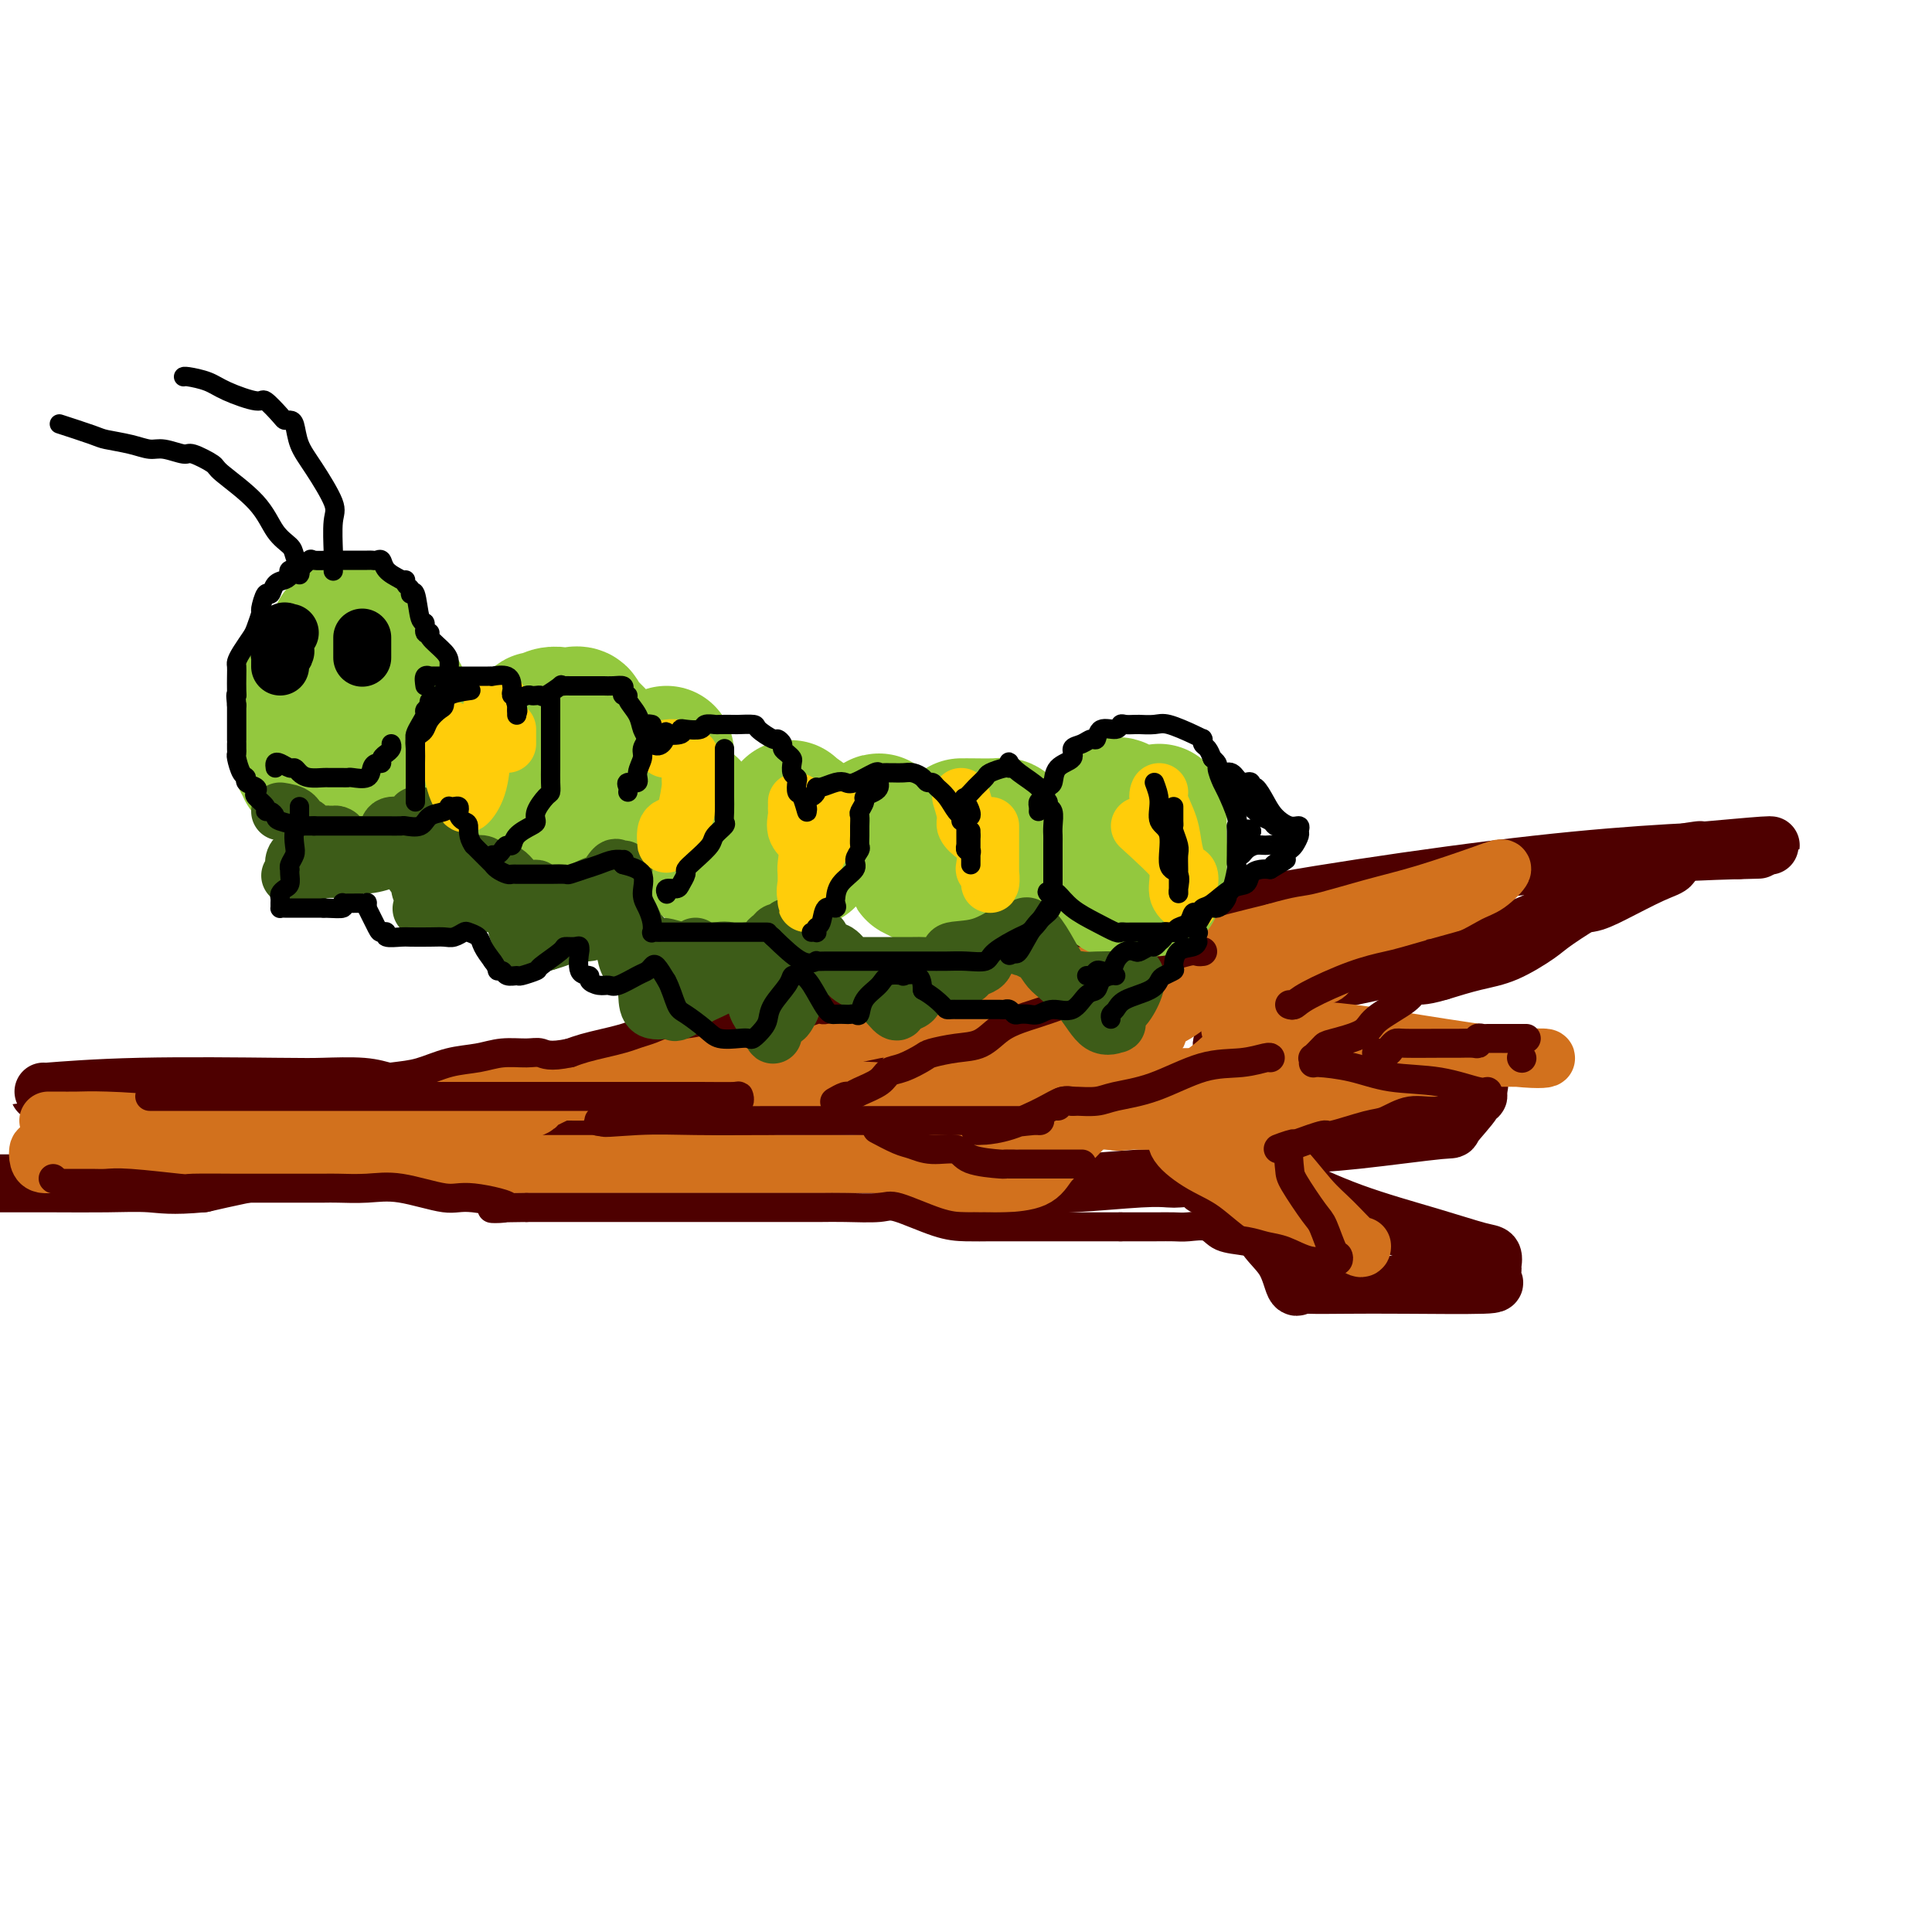 <svg viewBox='0 0 400 400' version='1.1' xmlns='http://www.w3.org/2000/svg' xmlns:xlink='http://www.w3.org/1999/xlink'><g fill='none' stroke='rgb(78,0,0)' stroke-width='12' stroke-linecap='round' stroke-linejoin='round'><path d='M9,226c-0.946,0.113 -1.891,0.225 1,0c2.891,-0.225 9.620,-0.789 19,-1c9.380,-0.211 21.412,-0.069 28,0c6.588,0.069 7.734,0.064 10,0c2.266,-0.064 5.654,-0.187 8,0c2.346,0.187 3.652,0.685 5,1c1.348,0.315 2.740,0.449 5,1c2.260,0.551 5.387,1.521 8,2c2.613,0.479 4.710,0.468 8,1c3.290,0.532 7.772,1.607 11,2c3.228,0.393 5.200,0.105 7,0c1.800,-0.105 3.426,-0.026 5,0c1.574,0.026 3.094,0.000 5,0c1.906,-0.000 4.198,0.025 6,0c1.802,-0.025 3.113,-0.100 5,0c1.887,0.100 4.349,0.376 7,0c2.651,-0.376 5.490,-1.405 8,-2c2.510,-0.595 4.691,-0.755 7,-2c2.309,-1.245 4.747,-3.575 7,-5c2.253,-1.425 4.321,-1.947 8,-4c3.679,-2.053 8.967,-5.639 13,-8c4.033,-2.361 6.810,-3.497 10,-5c3.190,-1.503 6.793,-3.372 11,-5c4.207,-1.628 9.017,-3.015 11,-4c1.983,-0.985 1.138,-1.567 1,-2c-0.138,-0.433 0.431,-0.716 1,-1'/><path d='M224,194c9.533,-5.384 2.366,-1.843 -1,0c-3.366,1.843 -2.930,1.989 -3,2c-0.070,0.011 -0.645,-0.112 -2,1c-1.355,1.112 -3.489,3.461 -5,5c-1.511,1.539 -2.398,2.269 -3,3c-0.602,0.731 -0.918,1.464 -1,2c-0.082,0.536 0.069,0.874 0,1c-0.069,0.126 -0.358,0.038 0,0c0.358,-0.038 1.364,-0.027 3,0c1.636,0.027 3.902,0.069 6,0c2.098,-0.069 4.027,-0.249 5,0c0.973,0.249 0.991,0.925 2,0c1.009,-0.925 3.008,-3.453 6,-6c2.992,-2.547 6.976,-5.113 8,-7c1.024,-1.887 -0.911,-3.093 13,-6c13.911,-2.907 43.668,-7.513 66,-10c22.332,-2.487 37.238,-2.853 43,-3c5.762,-0.147 2.381,-0.073 -1,0'/><path d='M360,176c15.391,-2.002 -0.133,-0.508 -6,0c-5.867,0.508 -2.078,0.030 -2,0c0.078,-0.030 -3.557,0.388 -5,1c-1.443,0.612 -0.696,1.418 -1,2c-0.304,0.582 -1.661,0.941 -4,2c-2.339,1.059 -5.661,2.819 -8,4c-2.339,1.181 -3.697,1.784 -5,2c-1.303,0.216 -2.553,0.046 -5,1c-2.447,0.954 -6.093,3.031 -9,4c-2.907,0.969 -5.075,0.828 -10,2c-4.925,1.172 -12.607,3.655 -16,5c-3.393,1.345 -2.499,1.550 -4,2c-1.501,0.450 -5.399,1.146 -9,2c-3.601,0.854 -6.905,1.868 -9,3c-2.095,1.132 -2.979,2.383 -4,3c-1.021,0.617 -2.177,0.600 -3,1c-0.823,0.400 -1.314,1.218 -2,2c-0.686,0.782 -1.568,1.528 -2,2c-0.432,0.472 -0.416,0.669 -1,1c-0.584,0.331 -1.769,0.796 -2,1c-0.231,0.204 0.491,0.146 1,0c0.509,-0.146 0.805,-0.380 4,0c3.195,0.380 9.290,1.372 15,2c5.710,0.628 11.036,0.890 17,2c5.964,1.110 12.567,3.068 15,4c2.433,0.932 0.695,0.838 0,1c-0.695,0.162 -0.348,0.581 0,1'/><path d='M305,226c2.252,1.173 0.383,1.105 0,1c-0.383,-0.105 0.719,-0.249 0,1c-0.719,1.249 -3.260,3.890 -4,5c-0.740,1.110 0.321,0.688 -3,1c-3.321,0.312 -11.023,1.359 -17,2c-5.977,0.641 -10.229,0.875 -15,1c-4.771,0.125 -10.059,0.139 -12,1c-1.941,0.861 -0.533,2.569 0,3c0.533,0.431 0.191,-0.413 2,0c1.809,0.413 5.771,2.084 10,4c4.229,1.916 8.727,4.075 14,6c5.273,1.925 11.322,3.614 16,5c4.678,1.386 7.984,2.469 10,3c2.016,0.531 2.742,0.510 3,1c0.258,0.490 0.047,1.490 0,2c-0.047,0.510 0.070,0.529 0,1c-0.070,0.471 -0.327,1.394 0,2c0.327,0.606 1.237,0.893 -2,1c-3.237,0.107 -10.621,0.033 -16,0c-5.379,-0.033 -8.752,-0.024 -12,0c-3.248,0.024 -6.371,0.063 -8,0c-1.629,-0.063 -1.763,-0.228 -2,0c-0.237,0.228 -0.577,0.848 -1,0c-0.423,-0.848 -0.928,-3.166 -2,-5c-1.072,-1.834 -2.712,-3.186 -4,-5c-1.288,-1.814 -2.225,-4.090 -4,-6c-1.775,-1.910 -4.387,-3.455 -7,-5'/><path d='M251,245c-3.104,-3.265 -2.363,-0.927 -2,0c0.363,0.927 0.349,0.444 0,0c-0.349,-0.444 -1.033,-0.847 -2,-1c-0.967,-0.153 -2.218,-0.054 -3,0c-0.782,0.054 -1.096,0.064 -2,0c-0.904,-0.064 -2.399,-0.203 -6,0c-3.601,0.203 -9.309,0.749 -14,1c-4.691,0.251 -8.366,0.207 -11,1c-2.634,0.793 -4.229,2.424 -5,3c-0.771,0.576 -0.719,0.098 -1,0c-0.281,-0.098 -0.894,0.184 -2,-1c-1.106,-1.184 -2.703,-3.834 -3,-5c-0.297,-1.166 0.706,-0.848 -1,-1c-1.706,-0.152 -6.121,-0.773 -8,-1c-1.879,-0.227 -1.222,-0.061 -4,0c-2.778,0.061 -8.991,0.016 -12,0c-3.009,-0.016 -2.815,-0.004 -8,0c-5.185,0.004 -15.751,0.001 -22,0c-6.249,-0.001 -8.182,-0.000 -11,0c-2.818,0.000 -6.520,0.000 -9,0c-2.480,-0.000 -3.738,-0.000 -5,0c-1.262,0.000 -2.527,0.000 -4,0c-1.473,-0.000 -3.153,-0.000 -5,0c-1.847,0.000 -3.859,0.002 -6,0c-2.141,-0.002 -4.411,-0.006 -8,0c-3.589,0.006 -8.498,0.022 -13,0c-4.502,-0.022 -8.597,-0.083 -13,0c-4.403,0.083 -9.115,0.309 -14,1c-4.885,0.691 -9.942,1.845 -15,3'/><path d='M42,245c-6.568,0.619 -8.489,0.166 -11,0c-2.511,-0.166 -5.611,-0.044 -9,0c-3.389,0.044 -7.066,0.012 -11,0c-3.934,-0.012 -8.124,-0.003 -12,0c-3.876,0.003 -7.438,0.002 -11,0'/></g>
<g fill='none' stroke='rgb(210,113,29)' stroke-width='12' stroke-linecap='round' stroke-linejoin='round'><path d='M10,232c0.492,-0.004 0.983,-0.008 2,0c1.017,0.008 2.559,0.026 4,0c1.441,-0.026 2.782,-0.098 6,0c3.218,0.098 8.312,0.366 12,1c3.688,0.634 5.970,1.635 9,2c3.030,0.365 6.808,0.094 9,0c2.192,-0.094 2.798,-0.010 4,0c1.202,0.010 3.000,-0.054 4,0c1.000,0.054 1.204,0.225 2,0c0.796,-0.225 2.185,-0.845 3,-1c0.815,-0.155 1.056,0.155 3,0c1.944,-0.155 5.592,-0.773 8,-1c2.408,-0.227 3.577,-0.061 5,0c1.423,0.061 3.099,0.017 5,0c1.901,-0.017 4.027,-0.006 6,0c1.973,0.006 3.792,0.009 5,0c1.208,-0.009 1.806,-0.030 3,0c1.194,0.030 2.985,0.111 4,0c1.015,-0.111 1.253,-0.415 2,-1c0.747,-0.585 2.002,-1.451 3,-2c0.998,-0.549 1.737,-0.781 2,-1c0.263,-0.219 0.048,-0.426 1,-1c0.952,-0.574 3.070,-1.515 4,-2c0.930,-0.485 0.674,-0.515 2,-1c1.326,-0.485 4.236,-1.424 6,-2c1.764,-0.576 2.382,-0.788 3,-1'/><path d='M127,222c4.823,-2.167 5.380,-2.085 6,-2c0.620,0.085 1.301,0.173 3,0c1.699,-0.173 4.415,-0.605 6,-1c1.585,-0.395 2.039,-0.751 3,-1c0.961,-0.249 2.428,-0.390 4,-1c1.572,-0.610 3.247,-1.687 5,-2c1.753,-0.313 3.584,0.140 5,0c1.416,-0.140 2.418,-0.871 3,-1c0.582,-0.129 0.743,0.345 2,0c1.257,-0.345 3.610,-1.510 5,-2c1.390,-0.490 1.817,-0.306 4,-1c2.183,-0.694 6.121,-2.267 8,-3c1.879,-0.733 1.697,-0.627 3,-1c1.303,-0.373 4.089,-1.224 6,-2c1.911,-0.776 2.945,-1.476 4,-2c1.055,-0.524 2.131,-0.873 3,-1c0.869,-0.127 1.532,-0.034 2,0c0.468,0.034 0.740,0.009 1,0c0.260,-0.009 0.506,-0.002 2,0c1.494,0.002 4.235,0.000 6,0c1.765,-0.000 2.554,0.000 5,0c2.446,-0.000 6.548,-0.002 9,0c2.452,0.002 3.253,0.009 5,0c1.747,-0.009 4.439,-0.033 6,0c1.561,0.033 1.990,0.122 3,0c1.010,-0.122 2.602,-0.455 4,-1c1.398,-0.545 2.601,-1.301 4,-2c1.399,-0.699 2.992,-1.342 5,-2c2.008,-0.658 4.431,-1.331 7,-2c2.569,-0.669 5.285,-1.335 8,-2'/><path d='M264,193c5.834,-1.697 6.421,-1.438 9,-2c2.579,-0.562 7.152,-1.944 11,-3c3.848,-1.056 6.972,-1.785 11,-3c4.028,-1.215 8.960,-2.917 12,-4c3.040,-1.083 4.190,-1.547 4,-1c-0.190,0.547 -1.718,2.104 -3,3c-1.282,0.896 -2.317,1.131 -4,2c-1.683,0.869 -4.013,2.373 -6,3c-1.987,0.627 -3.629,0.379 -5,1c-1.371,0.621 -2.471,2.112 -4,3c-1.529,0.888 -3.489,1.175 -5,2c-1.511,0.825 -2.574,2.189 -4,3c-1.426,0.811 -3.216,1.068 -4,2c-0.784,0.932 -0.563,2.540 -2,3c-1.437,0.460 -4.532,-0.229 -7,0c-2.468,0.229 -4.307,1.374 -6,2c-1.693,0.626 -3.238,0.732 -4,1c-0.762,0.268 -0.740,0.698 -1,1c-0.260,0.302 -0.802,0.476 -1,1c-0.198,0.524 -0.053,1.397 0,2c0.053,0.603 0.014,0.935 0,1c-0.014,0.065 -0.004,-0.136 0,0c0.004,0.136 0.001,0.610 0,1c-0.001,0.390 -0.001,0.695 0,1'/><path d='M255,212c-0.405,1.310 -0.419,1.086 0,1c0.419,-0.086 1.269,-0.033 3,0c1.731,0.033 4.343,0.044 6,0c1.657,-0.044 2.360,-0.145 5,0c2.640,0.145 7.216,0.536 11,1c3.784,0.464 6.776,1.000 13,2c6.224,1.000 15.679,2.464 21,3c5.321,0.536 6.509,0.144 6,0c-0.509,-0.144 -2.714,-0.038 -4,0c-1.286,0.038 -1.653,0.010 -4,0c-2.347,-0.010 -6.674,-0.003 -13,0c-6.326,0.003 -14.651,0.000 -20,0c-5.349,-0.000 -7.721,0.001 -11,0c-3.279,-0.001 -7.465,-0.005 -9,0c-1.535,0.005 -0.421,0.018 -1,0c-0.579,-0.018 -2.853,-0.069 -4,0c-1.147,0.069 -1.169,0.256 -2,1c-0.831,0.744 -2.471,2.045 -4,3c-1.529,0.955 -2.946,1.565 -4,2c-1.054,0.435 -1.747,0.694 -2,1c-0.253,0.306 -0.068,0.659 0,1c0.068,0.341 0.019,0.669 0,1c-0.019,0.331 -0.010,0.666 0,1'/><path d='M242,229c-1.632,2.552 0.287,3.931 1,5c0.713,1.069 0.220,1.829 1,3c0.780,1.171 2.832,2.754 5,4c2.168,1.246 4.451,2.156 7,4c2.549,1.844 5.362,4.623 8,6c2.638,1.377 5.099,1.354 7,2c1.901,0.646 3.240,1.961 5,3c1.760,1.039 3.940,1.801 5,2c1.060,0.199 1.000,-0.165 1,0c0.000,0.165 0.061,0.858 -1,0c-1.061,-0.858 -3.246,-3.266 -5,-5c-1.754,-1.734 -3.079,-2.794 -5,-5c-1.921,-2.206 -4.438,-5.558 -7,-8c-2.562,-2.442 -5.169,-3.975 -7,-5c-1.831,-1.025 -2.887,-1.543 -4,-2c-1.113,-0.457 -2.284,-0.855 -3,-1c-0.716,-0.145 -0.977,-0.039 -1,0c-0.023,0.039 0.191,0.010 0,0c-0.191,-0.010 -0.788,-0.003 -2,0c-1.212,0.003 -3.038,0.001 -4,0c-0.962,-0.001 -1.059,-0.000 -3,0c-1.941,0.000 -5.727,0.000 -9,0c-3.273,-0.000 -6.035,-0.000 -8,0c-1.965,0.000 -3.133,0.000 -4,0c-0.867,-0.000 -1.434,-0.000 -2,0'/><path d='M217,232c-5.695,-0.155 -1.933,-0.041 -1,0c0.933,0.041 -0.963,0.011 -2,0c-1.037,-0.011 -1.215,-0.003 -2,0c-0.785,0.003 -2.177,0.001 -4,0c-1.823,-0.001 -4.078,-0.001 -6,0c-1.922,0.001 -3.510,0.002 -5,0c-1.490,-0.002 -2.880,-0.007 -4,0c-1.120,0.007 -1.969,0.026 -3,0c-1.031,-0.026 -2.243,-0.098 -3,0c-0.757,0.098 -1.058,0.366 -1,0c0.058,-0.366 0.474,-1.366 -1,-2c-1.474,-0.634 -4.840,-0.902 -7,-1c-2.160,-0.098 -3.114,-0.027 -5,0c-1.886,0.027 -4.705,0.011 -7,0c-2.295,-0.011 -4.068,-0.017 -6,0c-1.932,0.017 -4.025,0.057 -6,0c-1.975,-0.057 -3.832,-0.211 -8,0c-4.168,0.211 -10.646,0.785 -14,1c-3.354,0.215 -3.585,0.070 -4,0c-0.415,-0.070 -1.015,-0.065 -1,0c0.015,0.065 0.647,0.190 1,0c0.353,-0.190 0.429,-0.693 1,-1c0.571,-0.307 1.637,-0.417 4,-1c2.363,-0.583 6.023,-1.640 9,-3c2.977,-1.360 5.272,-3.024 8,-4c2.728,-0.976 5.888,-1.263 9,-2c3.112,-0.737 6.175,-1.925 10,-3c3.825,-1.075 8.413,-2.038 13,-3'/><path d='M182,213c10.612,-3.317 10.142,-3.109 13,-3c2.858,0.109 9.045,0.120 14,0c4.955,-0.120 8.677,-0.372 14,-1c5.323,-0.628 12.247,-1.634 17,-2c4.753,-0.366 7.334,-0.092 8,0c0.666,0.092 -0.582,0.001 -1,0c-0.418,-0.001 -0.007,0.086 -1,1c-0.993,0.914 -3.392,2.655 -7,4c-3.608,1.345 -8.427,2.294 -11,3c-2.573,0.706 -2.902,1.168 -5,2c-2.098,0.832 -5.967,2.035 -9,3c-3.033,0.965 -5.230,1.694 -5,2c0.230,0.306 2.887,0.189 4,0c1.113,-0.189 0.682,-0.450 2,-1c1.318,-0.550 4.385,-1.390 7,-2c2.615,-0.610 4.779,-0.990 8,-2c3.221,-1.010 7.498,-2.649 9,-3c1.502,-0.351 0.227,0.586 -1,1c-1.227,0.414 -2.407,0.304 -4,1c-1.593,0.696 -3.598,2.199 -7,3c-3.402,0.801 -8.201,0.901 -13,1'/><path d='M214,220c-6.962,1.085 -11.867,0.799 -16,1c-4.133,0.201 -7.496,0.891 -9,1c-1.504,0.109 -1.151,-0.363 2,0c3.151,0.363 9.099,1.561 14,2c4.901,0.439 8.756,0.119 14,0c5.244,-0.119 11.877,-0.036 17,0c5.123,0.036 8.738,0.024 11,0c2.262,-0.024 3.172,-0.059 4,0c0.828,0.059 1.572,0.212 2,0c0.428,-0.212 0.538,-0.789 2,-1c1.462,-0.211 4.276,-0.057 7,0c2.724,0.057 5.357,0.015 9,0c3.643,-0.015 8.295,-0.004 13,0c4.705,0.004 9.462,0.001 12,0c2.538,-0.001 2.858,-0.000 3,0c0.142,0.000 0.108,0.000 -1,0c-1.108,-0.000 -3.290,-0.000 -5,0c-1.710,0.000 -2.949,0.000 -4,0c-1.051,-0.000 -1.915,-0.000 -5,0c-3.085,0.000 -8.391,0.000 -12,0c-3.609,-0.000 -5.519,-0.000 -8,0c-2.481,0.000 -5.531,0.000 -9,0c-3.469,-0.000 -7.357,-0.000 -11,0c-3.643,0.000 -7.041,0.000 -11,0c-3.959,-0.000 -8.480,-0.000 -13,0'/><path d='M220,223c-13.824,-0.003 -8.883,-0.009 -8,0c0.883,0.009 -2.293,0.033 -4,0c-1.707,-0.033 -1.944,-0.123 -2,0c-0.056,0.123 0.068,0.457 0,1c-0.068,0.543 -0.329,1.294 0,2c0.329,0.706 1.249,1.368 2,2c0.751,0.632 1.335,1.234 2,2c0.665,0.766 1.413,1.694 2,2c0.587,0.306 1.015,-0.011 1,0c-0.015,0.011 -0.472,0.349 -2,0c-1.528,-0.349 -4.128,-1.386 -6,-2c-1.872,-0.614 -3.017,-0.806 -5,-1c-1.983,-0.194 -4.804,-0.392 -8,-1c-3.196,-0.608 -6.768,-1.627 -10,-2c-3.232,-0.373 -6.123,-0.100 -9,0c-2.877,0.100 -5.741,0.027 -8,0c-2.259,-0.027 -3.915,-0.007 -5,0c-1.085,0.007 -1.600,0.002 -3,0c-1.400,-0.002 -3.685,-0.001 -5,0c-1.315,0.001 -1.662,0.000 -3,0c-1.338,-0.000 -3.669,-0.000 -6,0'/><path d='M143,226c-7.194,0.001 -5.678,0.003 -7,0c-1.322,-0.003 -5.482,-0.011 -9,0c-3.518,0.011 -6.392,0.041 -10,0c-3.608,-0.041 -7.948,-0.152 -11,0c-3.052,0.152 -4.814,0.567 -6,1c-1.186,0.433 -1.794,0.885 -3,1c-1.206,0.115 -3.009,-0.105 -5,0c-1.991,0.105 -4.171,0.536 -6,1c-1.829,0.464 -3.307,0.961 -5,1c-1.693,0.039 -3.600,-0.382 -5,0c-1.400,0.382 -2.292,1.565 -5,2c-2.708,0.435 -7.232,0.122 -9,0c-1.768,-0.122 -0.779,-0.055 -3,0c-2.221,0.055 -7.651,0.096 -11,0c-3.349,-0.096 -4.617,-0.328 -8,0c-3.383,0.328 -8.881,1.216 -13,2c-4.119,0.784 -6.859,1.462 -9,2c-2.141,0.538 -3.685,0.935 -5,1c-1.315,0.065 -2.403,-0.203 -3,0c-0.597,0.203 -0.705,0.878 -1,1c-0.295,0.122 -0.778,-0.307 -1,0c-0.222,0.307 -0.183,1.350 0,2c0.183,0.650 0.511,0.906 1,1c0.489,0.094 1.140,0.027 4,0c2.860,-0.027 7.930,-0.013 13,0'/><path d='M26,241c4.593,0.155 7.075,0.041 13,0c5.925,-0.041 15.294,-0.011 22,0c6.706,0.011 10.748,0.003 14,0c3.252,-0.003 5.714,-0.001 10,0c4.286,0.001 10.397,0.000 15,0c4.603,-0.000 7.699,-0.000 12,0c4.301,0.000 9.805,0.000 15,0c5.195,-0.000 10.079,-0.000 15,0c4.921,0.000 9.880,0.000 14,0c4.120,-0.000 7.402,-0.001 11,0c3.598,0.001 7.511,0.002 10,0c2.489,-0.002 3.556,-0.008 4,0c0.444,0.008 0.267,0.030 1,0c0.733,-0.030 2.375,-0.113 4,0c1.625,0.113 3.232,0.423 4,1c0.768,0.577 0.697,1.423 1,2c0.303,0.577 0.980,0.887 2,1c1.020,0.113 2.384,0.031 3,0c0.616,-0.031 0.483,-0.010 1,0c0.517,0.010 1.685,0.008 3,0c1.315,-0.008 2.778,-0.021 4,0c1.222,0.021 2.204,0.077 4,0c1.796,-0.077 4.406,-0.286 6,-1c1.594,-0.714 2.170,-1.932 3,-3c0.830,-1.068 1.913,-1.987 3,-3c1.087,-1.013 2.177,-2.119 3,-3c0.823,-0.881 1.378,-1.537 2,-2c0.622,-0.463 1.311,-0.731 2,-1'/><path d='M227,232c2.464,-1.856 2.124,-0.497 3,0c0.876,0.497 2.969,0.133 4,0c1.031,-0.133 0.999,-0.036 2,0c1.001,0.036 3.036,0.010 4,0c0.964,-0.010 0.856,-0.003 1,0c0.144,0.003 0.538,0.001 1,0c0.462,-0.001 0.991,-0.001 2,0c1.009,0.001 2.499,0.002 4,0c1.501,-0.002 3.013,-0.006 4,0c0.987,0.006 1.448,0.022 3,0c1.552,-0.022 4.197,-0.083 7,0c2.803,0.083 5.766,0.309 7,0c1.234,-0.309 0.738,-1.155 2,-2c1.262,-0.845 4.283,-1.691 6,-2c1.717,-0.309 2.132,-0.083 3,0c0.868,0.083 2.191,0.022 3,0c0.809,-0.022 1.106,-0.006 2,0c0.894,0.006 2.387,0.002 2,0c-0.387,-0.002 -2.653,-0.002 -3,0c-0.347,0.002 1.225,0.004 0,0c-1.225,-0.004 -5.247,-0.016 -10,0c-4.753,0.016 -10.236,0.059 -16,0c-5.764,-0.059 -11.807,-0.219 -17,0c-5.193,0.219 -9.535,0.815 -14,1c-4.465,0.185 -9.052,-0.043 -12,0c-2.948,0.043 -4.255,0.358 -5,1c-0.745,0.642 -0.927,1.612 -1,2c-0.073,0.388 -0.036,0.194 0,0'/><path d='M209,232c-1.305,0.436 -1.569,0.026 -2,0c-0.431,-0.026 -1.029,0.333 -2,1c-0.971,0.667 -2.316,1.643 -3,2c-0.684,0.357 -0.709,0.095 -1,0c-0.291,-0.095 -0.850,-0.022 -1,0c-0.150,0.022 0.107,-0.008 0,0c-0.107,0.008 -0.578,0.055 -2,0c-1.422,-0.055 -3.793,-0.211 -6,0c-2.207,0.211 -4.248,0.787 -5,1c-0.752,0.213 -0.215,0.061 0,0c0.215,-0.061 0.107,-0.030 0,0'/><path d='M187,236c0.000,0.000 0.100,0.100 0.1,0.1'/></g>
<g fill='none' stroke='rgb(78,0,0)' stroke-width='6' stroke-linecap='round' stroke-linejoin='round'><path d='M31,227c0.197,0.000 0.395,0.000 1,0c0.605,-0.000 1.618,-0.000 4,0c2.382,0.000 6.134,0.000 8,0c1.866,-0.000 1.845,-0.000 8,0c6.155,0.000 18.487,0.000 29,0c10.513,-0.000 19.209,-0.001 27,0c7.791,0.001 14.677,0.004 21,0c6.323,-0.004 12.082,-0.015 16,0c3.918,0.015 5.993,0.056 7,0c1.007,-0.056 0.945,-0.208 1,0c0.055,0.208 0.228,0.775 0,1c-0.228,0.225 -0.858,0.106 -2,0c-1.142,-0.106 -2.795,-0.200 -5,0c-2.205,0.200 -4.962,0.693 -8,1c-3.038,0.307 -6.356,0.429 -9,1c-2.644,0.571 -4.612,1.592 -5,2c-0.388,0.408 0.806,0.204 2,0'/><path d='M126,232c-3.198,0.774 1.808,0.207 6,0c4.192,-0.207 7.572,-0.056 12,0c4.428,0.056 9.906,0.015 16,0c6.094,-0.015 12.805,-0.004 19,0c6.195,0.004 11.874,0.000 17,0c5.126,-0.000 9.700,0.003 13,0c3.300,-0.003 5.327,-0.011 6,0c0.673,0.011 -0.006,0.041 0,0c0.006,-0.041 0.699,-0.155 -1,0c-1.699,0.155 -5.789,0.578 -8,1c-2.211,0.422 -2.541,0.844 -3,1c-0.459,0.156 -1.046,0.047 -1,0c0.046,-0.047 0.726,-0.030 1,0c0.274,0.030 0.144,0.075 1,0c0.856,-0.075 2.699,-0.269 5,-1c2.301,-0.731 5.060,-2.000 7,-3c1.940,-1.000 3.061,-1.731 4,-2c0.939,-0.269 1.697,-0.077 2,0c0.303,0.077 0.152,0.038 0,0'/><path d='M230,192c-1.273,0.030 -2.546,0.060 -3,0c-0.454,-0.060 -0.091,-0.209 0,0c0.091,0.209 -0.092,0.776 -1,1c-0.908,0.224 -2.541,0.103 -4,0c-1.459,-0.103 -2.744,-0.190 -4,0c-1.256,0.190 -2.481,0.656 -4,1c-1.519,0.344 -3.331,0.565 -5,1c-1.669,0.435 -3.196,1.082 -5,2c-1.804,0.918 -3.886,2.105 -5,3c-1.114,0.895 -1.259,1.498 -2,2c-0.741,0.502 -2.077,0.904 -3,1c-0.923,0.096 -1.434,-0.115 -2,0c-0.566,0.115 -1.188,0.554 -2,1c-0.812,0.446 -1.815,0.898 -3,1c-1.185,0.102 -2.551,-0.146 -4,0c-1.449,0.146 -2.981,0.688 -4,1c-1.019,0.312 -1.524,0.395 -3,1c-1.476,0.605 -3.924,1.732 -5,2c-1.076,0.268 -0.782,-0.321 -2,0c-1.218,0.321 -3.950,1.554 -6,2c-2.050,0.446 -3.420,0.105 -5,0c-1.580,-0.105 -3.371,0.028 -5,0c-1.629,-0.028 -3.097,-0.215 -5,0c-1.903,0.215 -4.241,0.831 -6,1c-1.759,0.169 -2.938,-0.109 -4,0c-1.062,0.109 -2.006,0.607 -3,1c-0.994,0.393 -2.037,0.683 -3,1c-0.963,0.317 -1.846,0.662 -3,1c-1.154,0.338 -2.580,0.668 -4,1c-1.420,0.332 -2.834,0.666 -4,1c-1.166,0.334 -2.083,0.667 -3,1'/><path d='M118,218c-4.336,0.924 -5.176,0.236 -6,0c-0.824,-0.236 -1.633,-0.018 -3,0c-1.367,0.018 -3.292,-0.164 -5,0c-1.708,0.164 -3.198,0.675 -5,1c-1.802,0.325 -3.914,0.465 -6,1c-2.086,0.535 -4.144,1.464 -6,2c-1.856,0.536 -3.510,0.680 -6,1c-2.490,0.320 -5.815,0.818 -8,1c-2.185,0.182 -3.230,0.049 -4,0c-0.770,-0.049 -1.266,-0.013 -2,0c-0.734,0.013 -1.705,0.004 -3,0c-1.295,-0.004 -2.915,-0.001 -4,0c-1.085,0.001 -1.636,0.000 -2,0c-0.364,-0.000 -0.541,-0.000 -1,0c-0.459,0.000 -1.201,0.000 -2,0c-0.799,-0.000 -1.657,-0.000 -2,0c-0.343,0.000 -0.172,0.000 0,0'/><path d='M267,208c0.305,0.120 0.609,0.240 1,0c0.391,-0.240 0.868,-0.841 3,-2c2.132,-1.159 5.920,-2.877 9,-4c3.080,-1.123 5.453,-1.652 7,-2c1.547,-0.348 2.269,-0.514 4,-1c1.731,-0.486 4.470,-1.293 7,-2c2.530,-0.707 4.853,-1.314 7,-2c2.147,-0.686 4.120,-1.451 6,-2c1.880,-0.549 3.666,-0.883 7,-2c3.334,-1.117 8.217,-3.017 11,-5c2.783,-1.983 3.467,-4.049 5,-5c1.533,-0.951 3.915,-0.788 5,-1c1.085,-0.212 0.871,-0.800 1,-1c0.129,-0.200 0.599,-0.012 1,0c0.401,0.012 0.732,-0.150 0,1c-0.732,1.150 -2.529,3.614 -4,5c-1.471,1.386 -2.618,1.694 -5,3c-2.382,1.306 -6.000,3.610 -8,5c-2.000,1.390 -2.381,1.868 -4,3c-1.619,1.132 -4.474,2.920 -7,4c-2.526,1.080 -4.722,1.451 -7,2c-2.278,0.549 -4.639,1.274 -7,2'/><path d='M299,204c-4.577,1.397 -5.521,0.889 -6,1c-0.479,0.111 -0.494,0.840 -2,2c-1.506,1.160 -4.502,2.749 -6,4c-1.498,1.251 -1.498,2.162 -3,3c-1.502,0.838 -4.507,1.601 -6,2c-1.493,0.399 -1.474,0.432 -2,1c-0.526,0.568 -1.599,1.671 -2,2c-0.401,0.329 -0.131,-0.115 0,0c0.131,0.115 0.124,0.789 0,1c-0.124,0.211 -0.367,-0.041 1,0c1.367,0.041 4.342,0.374 7,1c2.658,0.626 5.000,1.545 8,2c3.000,0.455 6.658,0.447 10,1c3.342,0.553 6.367,1.666 8,2c1.633,0.334 1.874,-0.113 2,0c0.126,0.113 0.139,0.785 0,1c-0.139,0.215 -0.428,-0.026 -1,0c-0.572,0.026 -1.426,0.320 -3,1c-1.574,0.680 -3.869,1.745 -6,2c-2.131,0.255 -4.097,-0.301 -6,0c-1.903,0.301 -3.742,1.459 -5,2c-1.258,0.541 -1.935,0.465 -4,1c-2.065,0.535 -5.517,1.683 -7,2c-1.483,0.317 -0.995,-0.195 -2,0c-1.005,0.195 -3.502,1.098 -6,2'/><path d='M268,237c-6.105,1.699 -2.368,0.448 -1,0c1.368,-0.448 0.369,-0.093 0,1c-0.369,1.093 -0.106,2.924 0,4c0.106,1.076 0.056,1.398 1,3c0.944,1.602 2.881,4.486 4,6c1.119,1.514 1.421,1.660 2,3c0.579,1.340 1.436,3.875 2,5c0.564,1.125 0.834,0.839 1,1c0.166,0.161 0.229,0.768 0,1c-0.229,0.232 -0.749,0.087 -1,0c-0.251,-0.087 -0.232,-0.118 -1,0c-0.768,0.118 -2.324,0.384 -4,0c-1.676,-0.384 -3.472,-1.417 -5,-2c-1.528,-0.583 -2.786,-0.717 -4,-1c-1.214,-0.283 -2.383,-0.717 -4,-1c-1.617,-0.283 -3.683,-0.416 -5,-1c-1.317,-0.584 -1.886,-1.621 -3,-2c-1.114,-0.379 -2.773,-0.102 -4,0c-1.227,0.102 -2.023,0.027 -3,0c-0.977,-0.027 -2.136,-0.008 -4,0c-1.864,0.008 -4.432,0.004 -7,0'/><path d='M232,254c-3.111,0.000 -1.888,0.000 -2,0c-0.112,-0.000 -1.558,-0.000 -3,0c-1.442,0.000 -2.879,0.000 -4,0c-1.121,-0.000 -1.927,-0.000 -3,0c-1.073,0.000 -2.413,0.000 -3,0c-0.587,-0.000 -0.420,-0.000 -1,0c-0.580,0.000 -1.907,0.000 -3,0c-1.093,-0.000 -1.950,-0.001 -3,0c-1.050,0.001 -2.291,0.003 -3,0c-0.709,-0.003 -0.885,-0.011 -2,0c-1.115,0.011 -3.169,0.041 -5,0c-1.831,-0.041 -3.440,-0.155 -6,-1c-2.560,-0.845 -6.070,-2.423 -8,-3c-1.930,-0.577 -2.279,-0.155 -4,0c-1.721,0.155 -4.814,0.041 -7,0c-2.186,-0.041 -3.464,-0.011 -5,0c-1.536,0.011 -3.329,0.003 -5,0c-1.671,-0.003 -3.220,-0.001 -4,0c-0.780,0.001 -0.790,0.000 -2,0c-1.210,-0.000 -3.618,-0.000 -5,0c-1.382,0.000 -1.736,0.000 -3,0c-1.264,-0.000 -3.438,-0.000 -5,0c-1.562,0.000 -2.513,0.000 -4,0c-1.487,-0.000 -3.511,-0.000 -5,0c-1.489,0.000 -2.443,0.000 -4,0c-1.557,-0.000 -3.715,-0.000 -6,0c-2.285,0.000 -4.695,0.000 -6,0c-1.305,-0.000 -1.505,-0.000 -3,0c-1.495,0.000 -4.284,0.000 -6,0c-1.716,-0.000 -2.358,-0.000 -3,0'/><path d='M109,250c-12.458,0.130 -5.103,0.455 -4,0c1.103,-0.455 -4.047,-1.691 -7,-2c-2.953,-0.309 -3.709,0.310 -6,0c-2.291,-0.310 -6.116,-1.547 -9,-2c-2.884,-0.453 -4.828,-0.121 -7,0c-2.172,0.121 -4.571,0.033 -6,0c-1.429,-0.033 -1.888,-0.009 -3,0c-1.112,0.009 -2.879,0.002 -4,0c-1.121,-0.002 -1.598,-0.001 -2,0c-0.402,0.001 -0.730,0.001 -2,0c-1.270,-0.001 -3.484,-0.004 -5,0c-1.516,0.004 -2.335,0.015 -5,0c-2.665,-0.015 -7.177,-0.057 -9,0c-1.823,0.057 -0.957,0.211 -3,0c-2.043,-0.211 -6.996,-0.789 -10,-1c-3.004,-0.211 -4.059,-0.057 -5,0c-0.941,0.057 -1.769,0.015 -3,0c-1.231,-0.015 -2.866,-0.004 -4,0c-1.134,0.004 -1.767,0.001 -2,0c-0.233,-0.001 -0.067,-0.000 0,0c0.067,0.000 0.033,0.000 0,0'/><path d='M11,244c0.000,0.000 0.100,0.100 0.1,0.1'/><path d='M249,197c-0.355,0.046 -0.710,0.092 -1,0c-0.290,-0.092 -0.516,-0.321 -2,0c-1.484,0.321 -4.226,1.192 -6,2c-1.774,0.808 -2.579,1.554 -4,2c-1.421,0.446 -3.458,0.592 -5,1c-1.542,0.408 -2.589,1.079 -4,2c-1.411,0.921 -3.185,2.094 -5,3c-1.815,0.906 -3.671,1.546 -5,2c-1.329,0.454 -2.132,0.723 -3,1c-0.868,0.277 -1.802,0.561 -3,1c-1.198,0.439 -2.661,1.034 -4,2c-1.339,0.966 -2.553,2.304 -4,3c-1.447,0.696 -3.126,0.749 -5,1c-1.874,0.251 -3.942,0.700 -5,1c-1.058,0.300 -1.106,0.451 -2,1c-0.894,0.549 -2.635,1.496 -4,2c-1.365,0.504 -2.353,0.565 -3,1c-0.647,0.435 -0.951,1.245 -2,2c-1.049,0.755 -2.841,1.456 -4,2c-1.159,0.544 -1.683,0.930 -2,1c-0.317,0.070 -0.425,-0.177 -1,0c-0.575,0.177 -1.616,0.778 -2,1c-0.384,0.222 -0.110,0.063 0,0c0.110,-0.063 0.055,-0.032 0,0'/><path d='M182,234c-0.384,-0.205 -0.769,-0.411 0,0c0.769,0.411 2.691,1.437 4,2c1.309,0.563 2.005,0.662 3,1c0.995,0.338 2.290,0.914 4,1c1.710,0.086 3.835,-0.317 5,0c1.165,0.317 1.370,1.353 3,2c1.630,0.647 4.685,0.905 6,1c1.315,0.095 0.892,0.025 1,0c0.108,-0.025 0.748,-0.007 1,0c0.252,0.007 0.115,0.002 0,0c-0.115,-0.002 -0.210,-0.000 1,0c1.210,0.000 3.724,0.000 5,0c1.276,-0.000 1.312,-0.000 2,0c0.688,0.000 2.027,0.000 3,0c0.973,-0.000 1.580,-0.000 2,0c0.420,0.000 0.651,0.000 1,0c0.349,-0.000 0.814,-0.000 1,0c0.186,0.000 0.093,0.000 0,0'/><path d='M219,229c0.199,-0.424 0.399,-0.849 1,-1c0.601,-0.151 1.605,-0.030 2,0c0.395,0.030 0.182,-0.031 1,0c0.818,0.031 2.668,0.153 4,0c1.332,-0.153 2.147,-0.581 4,-1c1.853,-0.419 4.745,-0.830 8,-2c3.255,-1.170 6.872,-3.098 10,-4c3.128,-0.902 5.766,-0.778 8,-1c2.234,-0.222 4.063,-0.791 5,-1c0.937,-0.209 0.982,-0.060 1,0c0.018,0.060 0.009,0.030 0,0'/><path d='M285,218c0.759,0.083 1.519,0.166 2,0c0.481,-0.166 0.684,-0.580 1,-1c0.316,-0.420 0.746,-0.845 1,-1c0.254,-0.155 0.331,-0.041 2,0c1.669,0.041 4.930,0.007 7,0c2.070,-0.007 2.950,0.012 4,0c1.050,-0.012 2.269,-0.056 3,0c0.731,0.056 0.975,0.211 1,0c0.025,-0.211 -0.169,-0.789 0,-1c0.169,-0.211 0.700,-0.057 1,0c0.300,0.057 0.368,0.015 1,0c0.632,-0.015 1.829,-0.004 3,0c1.171,0.004 2.315,0.001 3,0c0.685,-0.001 0.910,-0.000 1,0c0.090,0.000 0.045,0.000 0,0'/><path d='M315,215c0.417,0.000 0.833,0.000 1,0c0.167,0.000 0.083,0.000 0,0'/><path d='M315,219c0.000,0.000 0.100,0.100 0.1,0.1'/></g>
<g fill='none' stroke='rgb(147,200,62)' stroke-width='28' stroke-linecap='round' stroke-linejoin='round'><path d='M72,129c-0.455,0.840 -0.910,1.681 -1,2c-0.090,0.319 0.183,0.117 0,0c-0.183,-0.117 -0.824,-0.149 -1,0c-0.176,0.149 0.113,0.478 0,1c-0.113,0.522 -0.629,1.236 -1,2c-0.371,0.764 -0.596,1.576 -1,2c-0.404,0.424 -0.988,0.459 -1,1c-0.012,0.541 0.547,1.586 0,2c-0.547,0.414 -2.199,0.195 -3,1c-0.801,0.805 -0.750,2.635 -1,4c-0.250,1.365 -0.799,2.266 -1,3c-0.201,0.734 -0.054,1.300 0,2c0.054,0.700 0.013,1.534 0,2c-0.013,0.466 -0.000,0.562 0,1c0.000,0.438 -0.013,1.216 0,2c0.013,0.784 0.054,1.573 0,2c-0.054,0.427 -0.201,0.493 0,1c0.201,0.507 0.749,1.457 1,2c0.251,0.543 0.203,0.681 1,1c0.797,0.319 2.437,0.818 3,1c0.563,0.182 0.047,0.046 0,0c-0.047,-0.046 0.375,-0.001 1,0c0.625,0.001 1.452,-0.041 2,0c0.548,0.041 0.817,0.166 2,0c1.183,-0.166 3.280,-0.622 4,-1c0.720,-0.378 0.063,-0.680 0,-1c-0.063,-0.320 0.469,-0.660 1,-1'/><path d='M77,158c1.724,-0.583 1.034,-0.540 1,-1c-0.034,-0.460 0.587,-1.421 1,-2c0.413,-0.579 0.618,-0.774 1,-1c0.382,-0.226 0.939,-0.484 1,-1c0.061,-0.516 -0.376,-1.291 0,-2c0.376,-0.709 1.565,-1.353 2,-2c0.435,-0.647 0.117,-1.298 0,-2c-0.117,-0.702 -0.031,-1.456 0,-2c0.031,-0.544 0.008,-0.877 0,-1c-0.008,-0.123 -0.002,-0.035 0,0c0.002,0.035 0.001,0.018 0,0'/><path d='M102,160c-0.035,0.369 -0.069,0.738 0,0c0.069,-0.738 0.242,-2.584 1,-4c0.758,-1.416 2.100,-2.403 3,-3c0.900,-0.597 1.357,-0.805 2,-1c0.643,-0.195 1.473,-0.378 2,-1c0.527,-0.622 0.753,-1.683 1,-2c0.247,-0.317 0.517,0.112 1,0c0.483,-0.112 1.180,-0.764 2,-1c0.820,-0.236 1.762,-0.057 2,0c0.238,0.057 -0.228,-0.007 0,0c0.228,0.007 1.151,0.086 2,0c0.849,-0.086 1.625,-0.336 2,0c0.375,0.336 0.349,1.257 1,2c0.651,0.743 1.981,1.306 3,3c1.019,1.694 1.729,4.518 2,6c0.271,1.482 0.104,1.622 0,2c-0.104,0.378 -0.143,0.994 0,1c0.143,0.006 0.470,-0.597 0,0c-0.470,0.597 -1.737,2.395 -2,3c-0.263,0.605 0.476,0.019 0,0c-0.476,-0.019 -2.169,0.531 -3,1c-0.831,0.469 -0.800,0.858 -1,1c-0.200,0.142 -0.631,0.038 -1,0c-0.369,-0.038 -0.676,-0.010 -1,0c-0.324,0.010 -0.664,0.003 -1,0c-0.336,-0.003 -0.668,-0.001 -1,0'/><path d='M116,167c-1.891,0.898 -1.617,0.643 -2,0c-0.383,-0.643 -1.423,-1.675 -2,-2c-0.577,-0.325 -0.691,0.057 -1,0c-0.309,-0.057 -0.814,-0.554 -1,-1c-0.186,-0.446 -0.053,-0.842 0,-1c0.053,-0.158 0.027,-0.079 0,0'/><path d='M142,166c-0.114,0.429 -0.228,0.859 0,1c0.228,0.141 0.796,-0.006 1,0c0.204,0.006 0.042,0.166 0,1c-0.042,0.834 0.037,2.344 0,3c-0.037,0.656 -0.190,0.459 0,1c0.190,0.541 0.722,1.819 1,3c0.278,1.181 0.302,2.264 1,3c0.698,0.736 2.070,1.126 3,2c0.930,0.874 1.420,2.233 2,3c0.580,0.767 1.252,0.942 2,1c0.748,0.058 1.573,-0.000 2,0c0.427,0.000 0.458,0.058 1,0c0.542,-0.058 1.597,-0.234 2,0c0.403,0.234 0.154,0.876 1,0c0.846,-0.876 2.787,-3.271 4,-4c1.213,-0.729 1.698,0.207 2,0c0.302,-0.207 0.421,-1.558 1,-2c0.579,-0.442 1.619,0.025 2,0c0.381,-0.025 0.103,-0.543 0,-1c-0.103,-0.457 -0.032,-0.853 0,-1c0.032,-0.147 0.023,-0.043 0,-1c-0.023,-0.957 -0.062,-2.974 0,-4c0.062,-1.026 0.224,-1.062 0,-1c-0.224,0.062 -0.833,0.223 -1,0c-0.167,-0.223 0.109,-0.829 0,-1c-0.109,-0.171 -0.603,0.094 -1,0c-0.397,-0.094 -0.699,-0.547 -1,-1'/><path d='M164,168c-0.500,-1.333 -0.250,-0.667 0,0'/><path d='M182,170c-0.191,-0.032 -0.382,-0.064 0,1c0.382,1.064 1.339,3.225 2,4c0.661,0.775 1.028,0.165 2,1c0.972,0.835 2.551,3.113 3,4c0.449,0.887 -0.231,0.381 1,1c1.231,0.619 4.374,2.363 6,3c1.626,0.637 1.735,0.169 2,0c0.265,-0.169 0.687,-0.038 1,0c0.313,0.038 0.518,-0.019 1,0c0.482,0.019 1.242,0.112 2,0c0.758,-0.112 1.513,-0.429 2,-1c0.487,-0.571 0.705,-1.395 1,-2c0.295,-0.605 0.668,-0.991 1,-1c0.332,-0.009 0.625,0.359 1,0c0.375,-0.359 0.832,-1.444 1,-2c0.168,-0.556 0.046,-0.584 0,-1c-0.046,-0.416 -0.015,-1.222 0,-2c0.015,-0.778 0.014,-1.529 0,-2c-0.014,-0.471 -0.041,-0.662 0,-1c0.041,-0.338 0.151,-0.823 0,-1c-0.151,-0.177 -0.563,-0.048 -2,0c-1.437,0.048 -3.901,0.013 -5,0c-1.099,-0.013 -0.834,-0.003 -1,0c-0.166,0.003 -0.762,0.001 -1,0c-0.238,-0.001 -0.119,-0.000 0,0'/><path d='M232,167c-0.308,-0.325 -0.615,-0.650 -1,0c-0.385,0.650 -0.847,2.276 -1,4c-0.153,1.724 0.003,3.548 0,5c-0.003,1.452 -0.167,2.533 0,4c0.167,1.467 0.664,3.321 1,4c0.336,0.679 0.511,0.182 1,0c0.489,-0.182 1.293,-0.050 2,0c0.707,0.050 1.318,0.017 2,0c0.682,-0.017 1.437,-0.020 2,0c0.563,0.020 0.936,0.062 1,0c0.064,-0.062 -0.179,-0.227 0,-1c0.179,-0.773 0.780,-2.155 1,-4c0.220,-1.845 0.059,-4.154 0,-6c-0.059,-1.846 -0.016,-3.228 0,-4c0.016,-0.772 0.005,-0.935 0,-1c-0.005,-0.065 -0.002,-0.033 0,0'/><path d='M138,156c0.000,0.000 0.000,0.000 0,0c0.000,0.000 0.000,0.000 0,0'/></g>
<g fill='none' stroke='rgb(61,92,24)' stroke-width='12' stroke-linecap='round' stroke-linejoin='round'><path d='M58,168c1.178,0.190 2.356,0.380 3,1c0.644,0.620 0.754,1.669 1,2c0.246,0.331 0.630,-0.057 1,0c0.370,0.057 0.728,0.559 1,1c0.272,0.441 0.458,0.822 1,1c0.542,0.178 1.438,0.153 2,0c0.562,-0.153 0.788,-0.433 1,0c0.212,0.433 0.410,1.580 1,2c0.590,0.420 1.573,0.112 2,0c0.427,-0.112 0.298,-0.029 1,0c0.702,0.029 2.234,0.002 3,0c0.766,-0.002 0.767,0.020 1,0c0.233,-0.020 0.700,-0.081 1,0c0.300,0.081 0.433,0.305 1,0c0.567,-0.305 1.567,-1.138 2,-2c0.433,-0.862 0.297,-1.751 1,-2c0.703,-0.249 2.244,0.143 3,0c0.756,-0.143 0.727,-0.820 1,-1c0.273,-0.180 0.848,0.136 1,0c0.152,-0.136 -0.119,-0.725 0,-1c0.119,-0.275 0.629,-0.237 1,0c0.371,0.237 0.605,0.672 1,1c0.395,0.328 0.953,0.550 1,1c0.047,0.450 -0.415,1.129 0,2c0.415,0.871 1.708,1.936 3,3'/><path d='M92,176c1.043,1.265 0.650,0.926 1,1c0.350,0.074 1.442,0.559 2,1c0.558,0.441 0.582,0.836 1,1c0.418,0.164 1.231,0.097 2,0c0.769,-0.097 1.492,-0.225 2,0c0.508,0.225 0.799,0.801 1,1c0.201,0.199 0.313,0.019 1,0c0.687,-0.019 1.951,0.123 3,1c1.049,0.877 1.884,2.487 3,3c1.116,0.513 2.512,-0.073 3,0c0.488,0.073 0.067,0.804 1,1c0.933,0.196 3.219,-0.144 4,0c0.781,0.144 0.056,0.771 0,1c-0.056,0.229 0.555,0.060 1,0c0.445,-0.060 0.722,-0.010 1,0c0.278,0.010 0.556,-0.019 1,0c0.444,0.019 1.054,0.085 1,0c-0.054,-0.085 -0.772,-0.320 0,-1c0.772,-0.680 3.034,-1.804 4,-2c0.966,-0.196 0.637,0.536 1,0c0.363,-0.536 1.418,-2.341 2,-3c0.582,-0.659 0.692,-0.171 1,0c0.308,0.171 0.815,0.025 1,0c0.185,-0.025 0.050,0.070 0,1c-0.050,0.930 -0.014,2.694 0,4c0.014,1.306 0.007,2.153 0,3'/><path d='M129,188c0.429,1.229 0.501,0.300 1,1c0.499,0.700 1.425,3.029 2,4c0.575,0.971 0.797,0.586 1,1c0.203,0.414 0.385,1.628 1,2c0.615,0.372 1.663,-0.096 3,0c1.337,0.096 2.964,0.758 4,1c1.036,0.242 1.480,0.065 2,0c0.520,-0.065 1.117,-0.017 2,0c0.883,0.017 2.052,0.004 3,0c0.948,-0.004 1.676,0.001 2,0c0.324,-0.001 0.244,-0.007 1,0c0.756,0.007 2.349,0.027 3,0c0.651,-0.027 0.359,-0.102 1,0c0.641,0.102 2.213,0.382 3,0c0.787,-0.382 0.788,-1.427 1,-2c0.212,-0.573 0.634,-0.675 1,-1c0.366,-0.325 0.676,-0.873 1,-1c0.324,-0.127 0.660,0.166 1,0c0.340,-0.166 0.682,-0.791 1,-1c0.318,-0.209 0.610,-0.001 1,0c0.390,0.001 0.878,-0.206 1,0c0.122,0.206 -0.121,0.825 0,1c0.121,0.175 0.606,-0.093 1,0c0.394,0.093 0.697,0.546 1,1'/><path d='M167,194c5.220,-0.125 1.770,0.561 1,1c-0.770,0.439 1.142,0.629 2,1c0.858,0.371 0.663,0.922 1,1c0.337,0.078 1.205,-0.319 2,0c0.795,0.319 1.517,1.353 2,2c0.483,0.647 0.729,0.905 1,1c0.271,0.095 0.569,0.025 1,0c0.431,-0.025 0.994,-0.007 1,0c0.006,0.007 -0.545,0.002 0,0c0.545,-0.002 2.188,-0.001 3,0c0.812,0.001 0.795,0.001 1,0c0.205,-0.001 0.631,-0.002 2,0c1.369,0.002 3.679,0.007 5,0c1.321,-0.007 1.653,-0.027 2,0c0.347,0.027 0.710,0.101 2,0c1.290,-0.101 3.507,-0.376 4,-1c0.493,-0.624 -0.737,-1.596 0,-2c0.737,-0.404 3.440,-0.239 6,-1c2.560,-0.761 4.978,-2.449 6,-3c1.022,-0.551 0.647,0.035 1,0c0.353,-0.035 1.435,-0.690 2,-1c0.565,-0.310 0.614,-0.276 1,0c0.386,0.276 1.110,0.793 2,2c0.890,1.207 1.945,3.103 3,5'/><path d='M218,199c1.170,1.702 1.096,2.457 2,3c0.904,0.543 2.785,0.874 4,1c1.215,0.126 1.765,0.048 3,0c1.235,-0.048 3.154,-0.065 4,0c0.846,0.065 0.619,0.213 1,0c0.381,-0.213 1.372,-0.785 2,-1c0.628,-0.215 0.895,-0.073 1,0c0.105,0.073 0.049,0.075 0,0c-0.049,-0.075 -0.090,-0.228 0,0c0.090,0.228 0.311,0.836 0,2c-0.311,1.164 -1.153,2.885 -2,4c-0.847,1.115 -1.700,1.623 -2,2c-0.300,0.377 -0.049,0.623 0,1c0.049,0.377 -0.106,0.886 0,1c0.106,0.114 0.471,-0.166 0,0c-0.471,0.166 -1.780,0.779 -3,0c-1.220,-0.779 -2.350,-2.951 -4,-5c-1.650,-2.049 -3.818,-3.974 -5,-5c-1.182,-1.026 -1.377,-1.153 -2,-2c-0.623,-0.847 -1.672,-2.412 -2,-3c-0.328,-0.588 0.066,-0.197 0,0c-0.066,0.197 -0.590,0.199 -1,0c-0.410,-0.199 -0.705,-0.600 -1,-1'/><path d='M213,196c-2.438,-2.415 -1.034,-0.452 -1,0c0.034,0.452 -1.304,-0.605 -2,-1c-0.696,-0.395 -0.750,-0.127 -1,0c-0.250,0.127 -0.696,0.114 -1,0c-0.304,-0.114 -0.466,-0.329 -1,0c-0.534,0.329 -1.439,1.203 -2,2c-0.561,0.797 -0.778,1.517 -1,2c-0.222,0.483 -0.448,0.727 -1,1c-0.552,0.273 -1.428,0.573 -2,1c-0.572,0.427 -0.839,0.979 -1,1c-0.161,0.021 -0.215,-0.489 -2,0c-1.785,0.489 -5.302,1.977 -7,3c-1.698,1.023 -1.575,1.582 -2,2c-0.425,0.418 -1.396,0.695 -2,1c-0.604,0.305 -0.842,0.636 -1,1c-0.158,0.364 -0.235,0.759 -1,0c-0.765,-0.759 -2.219,-2.673 -4,-4c-1.781,-1.327 -3.890,-2.067 -5,-3c-1.110,-0.933 -1.222,-2.059 -2,-3c-0.778,-0.941 -2.222,-1.697 -3,-2c-0.778,-0.303 -0.889,-0.151 -1,0'/><path d='M170,197c-2.649,-2.016 -1.273,-1.056 -1,0c0.273,1.056 -0.557,2.209 -1,3c-0.443,0.791 -0.499,1.220 -1,2c-0.501,0.780 -1.448,1.911 -2,3c-0.552,1.089 -0.708,2.137 -1,3c-0.292,0.863 -0.719,1.541 -1,2c-0.281,0.459 -0.414,0.699 -1,1c-0.586,0.301 -1.623,0.664 -2,1c-0.377,0.336 -0.094,0.645 0,1c0.094,0.355 -0.001,0.757 0,1c0.001,0.243 0.099,0.327 0,0c-0.099,-0.327 -0.394,-1.065 -1,-2c-0.606,-0.935 -1.525,-2.068 -2,-3c-0.475,-0.932 -0.508,-1.663 -1,-3c-0.492,-1.337 -1.442,-3.280 -2,-4c-0.558,-0.720 -0.722,-0.215 -1,0c-0.278,0.215 -0.670,0.141 -1,0c-0.330,-0.141 -0.600,-0.350 -1,0c-0.400,0.350 -0.932,1.259 -2,2c-1.068,0.741 -2.672,1.315 -4,2c-1.328,0.685 -2.379,1.481 -3,2c-0.621,0.519 -0.810,0.759 -1,1'/><path d='M141,209c-2.104,1.081 -0.865,0.282 -1,0c-0.135,-0.282 -1.645,-0.047 -2,0c-0.355,0.047 0.444,-0.094 0,0c-0.444,0.094 -2.132,0.423 -3,0c-0.868,-0.423 -0.916,-1.597 -1,-3c-0.084,-1.403 -0.204,-3.035 -1,-4c-0.796,-0.965 -2.269,-1.264 -3,-3c-0.731,-1.736 -0.721,-4.910 -1,-6c-0.279,-1.090 -0.848,-0.096 -1,0c-0.152,0.096 0.113,-0.706 0,-1c-0.113,-0.294 -0.603,-0.080 -1,0c-0.397,0.080 -0.700,0.025 -1,0c-0.300,-0.025 -0.597,-0.022 -1,0c-0.403,0.022 -0.912,0.061 -1,0c-0.088,-0.061 0.244,-0.224 0,0c-0.244,0.224 -1.065,0.833 -2,1c-0.935,0.167 -1.982,-0.109 -3,0c-1.018,0.109 -2.005,0.603 -3,1c-0.995,0.397 -1.997,0.699 -3,1'/><path d='M113,195c-2.879,0.248 -2.077,-0.130 -2,0c0.077,0.130 -0.572,0.770 -1,1c-0.428,0.230 -0.636,0.051 -1,0c-0.364,-0.051 -0.886,0.027 -1,0c-0.114,-0.027 0.179,-0.160 0,-1c-0.179,-0.840 -0.831,-2.386 -1,-3c-0.169,-0.614 0.146,-0.294 0,-1c-0.146,-0.706 -0.753,-2.438 -1,-3c-0.247,-0.562 -0.136,0.044 0,0c0.136,-0.044 0.296,-0.740 0,-1c-0.296,-0.260 -1.048,-0.084 -2,0c-0.952,0.084 -2.105,0.075 -3,0c-0.895,-0.075 -1.533,-0.216 -3,0c-1.467,0.216 -3.764,0.790 -5,1c-1.236,0.210 -1.410,0.057 -2,0c-0.590,-0.057 -1.597,-0.016 -2,0c-0.403,0.016 -0.201,0.008 0,0'/><path d='M89,188c-2.875,0.090 -1.562,0.314 -1,0c0.562,-0.314 0.375,-1.165 0,-2c-0.375,-0.835 -0.936,-1.652 -1,-2c-0.064,-0.348 0.371,-0.227 0,-1c-0.371,-0.773 -1.546,-2.442 -2,-3c-0.454,-0.558 -0.185,-0.006 0,0c0.185,0.006 0.287,-0.535 0,-1c-0.287,-0.465 -0.964,-0.852 -1,-1c-0.036,-0.148 0.567,-0.055 0,0c-0.567,0.055 -2.305,0.071 -3,0c-0.695,-0.071 -0.349,-0.229 -1,0c-0.651,0.229 -2.301,0.846 -4,1c-1.699,0.154 -3.449,-0.156 -4,0c-0.551,0.156 0.095,0.778 0,1c-0.095,0.222 -0.932,0.046 -1,0c-0.068,-0.046 0.631,0.039 0,0c-0.631,-0.039 -2.593,-0.203 -4,0c-1.407,0.203 -2.259,0.772 -3,1c-0.741,0.228 -1.370,0.114 -2,0'/><path d='M62,181c-3.169,0.496 -1.592,0.235 -1,0c0.592,-0.235 0.200,-0.445 0,-1c-0.200,-0.555 -0.207,-1.455 0,-2c0.207,-0.545 0.628,-0.734 1,-1c0.372,-0.266 0.696,-0.607 1,-1c0.304,-0.393 0.588,-0.838 1,-1c0.412,-0.162 0.950,-0.041 1,0c0.050,0.041 -0.390,0.004 0,0c0.390,-0.004 1.611,0.027 2,0c0.389,-0.027 -0.053,-0.112 0,0c0.053,0.112 0.602,0.422 1,0c0.398,-0.422 0.646,-1.575 1,-2c0.354,-0.425 0.816,-0.121 1,0c0.184,0.121 0.092,0.061 0,0'/><path d='M144,196c0.348,0.427 0.696,0.854 1,1c0.304,0.146 0.563,0.011 1,0c0.437,-0.011 1.050,0.102 2,0c0.950,-0.102 2.235,-0.420 3,0c0.765,0.420 1.010,1.577 2,2c0.990,0.423 2.727,0.113 4,0c1.273,-0.113 2.083,-0.030 3,0c0.917,0.030 1.941,0.008 3,0c1.059,-0.008 2.154,-0.002 3,0c0.846,0.002 1.442,0.001 2,0c0.558,-0.001 1.077,-0.000 2,0c0.923,0.000 2.248,0.000 3,0c0.752,-0.000 0.929,-0.000 1,0c0.071,0.000 0.035,0.000 0,0'/></g>
<g fill='none' stroke='rgb(255,205,10)' stroke-width='12' stroke-linecap='round' stroke-linejoin='round'><path d='M93,151c0.024,0.245 0.048,0.489 0,1c-0.048,0.511 -0.169,1.288 0,3c0.169,1.712 0.626,4.359 1,6c0.374,1.641 0.663,2.277 1,3c0.337,0.723 0.720,1.533 1,2c0.280,0.467 0.457,0.593 1,0c0.543,-0.593 1.452,-1.903 2,-4c0.548,-2.097 0.734,-4.981 1,-7c0.266,-2.019 0.611,-3.172 1,-4c0.389,-0.828 0.823,-1.332 1,-2c0.177,-0.668 0.099,-1.499 0,-2c-0.099,-0.501 -0.219,-0.673 0,-1c0.219,-0.327 0.777,-0.808 1,-1c0.223,-0.192 0.112,-0.096 0,0'/><path d='M140,171c-0.858,-0.004 -1.716,-0.007 -2,1c-0.284,1.007 0.005,3.026 0,3c-0.005,-0.026 -0.302,-2.096 0,-3c0.302,-0.904 1.205,-0.641 2,-1c0.795,-0.359 1.481,-1.339 2,-3c0.519,-1.661 0.871,-4.003 1,-5c0.129,-0.997 0.035,-0.648 0,-1c-0.035,-0.352 -0.012,-1.405 0,-2c0.012,-0.595 0.014,-0.733 0,-1c-0.014,-0.267 -0.044,-0.664 0,-1c0.044,-0.336 0.162,-0.612 0,-1c-0.162,-0.388 -0.604,-0.889 -1,-1c-0.396,-0.111 -0.745,0.166 -1,0c-0.255,-0.166 -0.415,-0.775 -1,-1c-0.585,-0.225 -1.596,-0.064 -2,0c-0.404,0.064 -0.202,0.032 0,0'/><path d='M165,166c0.004,0.320 0.009,0.639 0,1c-0.009,0.361 -0.030,0.762 0,1c0.030,0.238 0.113,0.313 0,1c-0.113,0.687 -0.423,1.987 0,3c0.423,1.013 1.577,1.740 2,3c0.423,1.260 0.114,3.053 0,4c-0.114,0.947 -0.032,1.047 0,2c0.032,0.953 0.015,2.760 0,4c-0.015,1.240 -0.030,1.915 0,2c0.030,0.085 0.103,-0.418 0,-1c-0.103,-0.582 -0.381,-1.242 0,-3c0.381,-1.758 1.421,-4.613 2,-6c0.579,-1.387 0.699,-1.307 1,-2c0.301,-0.693 0.785,-2.158 1,-3c0.215,-0.842 0.161,-1.061 0,-1c-0.161,0.061 -0.428,0.401 0,0c0.428,-0.401 1.551,-1.543 2,-2c0.449,-0.457 0.225,-0.228 0,0'/><path d='M199,165c0.467,1.517 0.934,3.033 1,4c0.066,0.967 -0.271,1.383 0,2c0.271,0.617 1.148,1.435 2,2c0.852,0.565 1.678,0.878 2,2c0.322,1.122 0.139,3.052 0,4c-0.139,0.948 -0.233,0.914 0,1c0.233,0.086 0.795,0.291 1,1c0.205,0.709 0.055,1.921 0,2c-0.055,0.079 -0.015,-0.974 0,-2c0.015,-1.026 0.004,-2.026 0,-3c-0.004,-0.974 -0.001,-1.921 0,-3c0.001,-1.079 0.000,-2.291 0,-3c-0.000,-0.709 -0.000,-0.917 0,-1c0.000,-0.083 0.000,-0.042 0,0'/><path d='M236,171c3.442,3.134 6.883,6.268 8,8c1.117,1.732 -0.091,2.063 0,2c0.091,-0.063 1.481,-0.519 2,0c0.519,0.519 0.168,2.013 0,3c-0.168,0.987 -0.153,1.469 0,2c0.153,0.531 0.446,1.113 0,1c-0.446,-0.113 -1.630,-0.919 -2,-2c-0.370,-1.081 0.072,-2.437 0,-4c-0.072,-1.563 -0.660,-3.333 -1,-5c-0.340,-1.667 -0.431,-3.230 -1,-5c-0.569,-1.770 -1.615,-3.746 -2,-5c-0.385,-1.254 -0.110,-1.787 0,-2c0.110,-0.213 0.055,-0.107 0,0'/><path d='M105,151c0.000,0.301 0.000,0.603 0,1c0.000,0.397 0.000,0.890 0,1c0.000,0.110 0.000,-0.163 0,0c0.000,0.163 0.000,0.761 0,1c0.000,0.239 0.000,0.120 0,0'/></g>
<g fill='none' stroke='rgb(0,0,0)' stroke-width='12' stroke-linecap='round' stroke-linejoin='round'><path d='M60,131c-0.425,0.082 -0.850,0.165 -1,0c-0.150,-0.165 -0.026,-0.577 0,0c0.026,0.577 -0.046,2.143 0,3c0.046,0.857 0.208,1.004 0,1c-0.208,-0.004 -0.788,-0.158 -1,0c-0.212,0.158 -0.057,0.630 0,1c0.057,0.370 0.015,0.638 0,1c-0.015,0.362 -0.004,0.818 0,1c0.004,0.182 0.002,0.091 0,0'/><path d='M75,132c0.000,0.619 0.000,1.238 0,2c0.000,0.762 0.000,1.667 0,2c0.000,0.333 0.000,0.095 0,0c0.000,-0.095 0.000,-0.048 0,0'/></g>
<g fill='none' stroke='rgb(0,0,0)' stroke-width='4' stroke-linecap='round' stroke-linejoin='round'><path d='M88,142c-0.126,-0.845 -0.252,-1.691 0,-2c0.252,-0.309 0.883,-0.083 1,0c0.117,0.083 -0.278,0.022 0,0c0.278,-0.022 1.230,-0.006 2,0c0.770,0.006 1.358,0.002 2,0c0.642,-0.002 1.337,-0.000 2,0c0.663,0.000 1.292,-0.000 2,0c0.708,0.000 1.493,0.000 2,0c0.507,-0.000 0.735,-0.002 1,0c0.265,0.002 0.568,0.007 1,0c0.432,-0.007 0.992,-0.027 1,0c0.008,0.027 -0.535,0.102 0,0c0.535,-0.102 2.147,-0.382 3,0c0.853,0.382 0.947,1.426 1,2c0.053,0.574 0.067,0.677 0,1c-0.067,0.323 -0.214,0.865 0,1c0.214,0.135 0.789,-0.138 1,0c0.211,0.138 0.056,0.686 0,1c-0.056,0.314 -0.015,0.392 0,1c0.015,0.608 0.004,1.745 0,2c-0.004,0.255 -0.002,-0.373 0,-1'/><path d='M107,147c0.338,0.901 0.185,-0.347 0,-1c-0.185,-0.653 -0.400,-0.711 0,-1c0.400,-0.289 1.414,-0.807 2,-1c0.586,-0.193 0.743,-0.059 1,0c0.257,0.059 0.614,0.044 1,0c0.386,-0.044 0.800,-0.117 1,0c0.200,0.117 0.185,0.424 1,0c0.815,-0.424 2.461,-1.578 3,-2c0.539,-0.422 -0.027,-0.113 0,0c0.027,0.113 0.649,0.030 1,0c0.351,-0.030 0.430,-0.008 1,0c0.570,0.008 1.629,0.002 2,0c0.371,-0.002 0.052,-0.000 0,0c-0.052,0.000 0.161,-0.001 1,0c0.839,0.001 2.302,0.003 3,0c0.698,-0.003 0.631,-0.011 1,0c0.369,0.011 1.175,0.041 2,0c0.825,-0.041 1.669,-0.153 2,0c0.331,0.153 0.148,0.572 0,1c-0.148,0.428 -0.261,0.867 0,1c0.261,0.133 0.897,-0.038 1,0c0.103,0.038 -0.327,0.287 0,1c0.327,0.713 1.411,1.890 2,3c0.589,1.110 0.684,2.153 1,3c0.316,0.847 0.854,1.497 1,2c0.146,0.503 -0.101,0.858 0,1c0.101,0.142 0.551,0.071 1,0'/><path d='M135,154c1.966,1.408 2.882,-1.073 3,-2c0.118,-0.927 -0.560,-0.300 0,0c0.560,0.300 2.358,0.273 3,0c0.642,-0.273 0.127,-0.791 0,-1c-0.127,-0.209 0.135,-0.109 1,0c0.865,0.109 2.334,0.225 3,0c0.666,-0.225 0.529,-0.792 1,-1c0.471,-0.208 1.549,-0.056 2,0c0.451,0.056 0.276,0.017 1,0c0.724,-0.017 2.348,-0.011 3,0c0.652,0.011 0.331,0.026 1,0c0.669,-0.026 2.327,-0.095 3,0c0.673,0.095 0.362,0.354 1,1c0.638,0.646 2.226,1.679 3,2c0.774,0.321 0.733,-0.068 1,0c0.267,0.068 0.842,0.595 1,1c0.158,0.405 -0.102,0.690 0,1c0.102,0.310 0.567,0.647 1,1c0.433,0.353 0.834,0.723 1,1c0.166,0.277 0.096,0.460 0,1c-0.096,0.540 -0.219,1.438 0,2c0.219,0.562 0.780,0.789 1,1c0.220,0.211 0.098,0.404 0,1c-0.098,0.596 -0.170,1.593 0,2c0.170,0.407 0.584,0.225 1,1c0.416,0.775 0.833,2.507 1,3c0.167,0.493 0.083,-0.254 0,-1'/><path d='M167,167c0.420,1.370 -0.030,-0.206 0,-1c0.030,-0.794 0.539,-0.805 1,-1c0.461,-0.195 0.872,-0.575 1,-1c0.128,-0.425 -0.029,-0.897 0,-1c0.029,-0.103 0.243,0.161 1,0c0.757,-0.161 2.059,-0.747 3,-1c0.941,-0.253 1.523,-0.173 2,0c0.477,0.173 0.849,0.439 2,0c1.151,-0.439 3.081,-1.582 4,-2c0.919,-0.418 0.827,-0.112 1,0c0.173,0.112 0.612,0.029 1,0c0.388,-0.029 0.723,-0.005 1,0c0.277,0.005 0.494,-0.009 1,0c0.506,0.009 1.302,0.040 2,0c0.698,-0.040 1.300,-0.152 2,0c0.700,0.152 1.500,0.567 2,1c0.500,0.433 0.701,0.883 1,1c0.299,0.117 0.697,-0.099 1,0c0.303,0.099 0.511,0.514 1,1c0.489,0.486 1.258,1.042 2,2c0.742,0.958 1.457,2.319 2,3c0.543,0.681 0.916,0.683 1,1c0.084,0.317 -0.119,0.948 0,1c0.119,0.052 0.559,-0.474 1,-1'/><path d='M200,169c2.035,0.749 0.623,-1.879 0,-3c-0.623,-1.121 -0.458,-0.735 0,-1c0.458,-0.265 1.209,-1.180 2,-2c0.791,-0.820 1.624,-1.544 2,-2c0.376,-0.456 0.296,-0.645 1,-1c0.704,-0.355 2.192,-0.875 3,-1c0.808,-0.125 0.935,0.144 1,0c0.065,-0.144 0.069,-0.701 0,-1c-0.069,-0.299 -0.211,-0.340 0,0c0.211,0.340 0.773,1.061 2,2c1.227,0.939 3.117,2.095 4,3c0.883,0.905 0.758,1.558 1,2c0.242,0.442 0.849,0.671 1,1c0.151,0.329 -0.156,0.757 0,1c0.156,0.243 0.774,0.301 1,1c0.226,0.699 0.061,2.040 0,3c-0.061,0.960 -0.016,1.540 0,2c0.016,0.460 0.004,0.801 0,2c-0.004,1.199 -0.001,3.255 0,4c0.001,0.745 -0.001,0.177 0,1c0.001,0.823 0.006,3.036 0,4c-0.006,0.964 -0.022,0.680 0,1c0.022,0.320 0.083,1.245 0,2c-0.083,0.755 -0.310,1.340 -1,2c-0.690,0.660 -1.845,1.393 -3,3c-1.155,1.607 -2.311,4.086 -3,5c-0.689,0.914 -0.911,0.261 -1,0c-0.089,-0.261 -0.044,-0.131 0,0'/><path d='M210,197c-1.467,1.556 -1.133,0.444 -1,0c0.133,-0.444 0.067,-0.222 0,0'/><path d='M182,162c0.050,0.336 0.101,0.671 0,1c-0.101,0.329 -0.353,0.651 -1,1c-0.647,0.349 -1.690,0.727 -2,1c-0.310,0.273 0.113,0.443 0,1c-0.113,0.557 -0.763,1.501 -1,2c-0.237,0.499 -0.062,0.553 0,1c0.062,0.447 0.012,1.289 0,2c-0.012,0.711 0.014,1.292 0,2c-0.014,0.708 -0.067,1.543 0,2c0.067,0.457 0.253,0.536 0,1c-0.253,0.464 -0.944,1.314 -1,2c-0.056,0.686 0.523,1.208 0,2c-0.523,0.792 -2.147,1.856 -3,3c-0.853,1.144 -0.935,2.370 -1,3c-0.065,0.630 -0.112,0.665 0,1c0.112,0.335 0.384,0.969 0,1c-0.384,0.031 -1.422,-0.542 -2,0c-0.578,0.542 -0.694,2.198 -1,3c-0.306,0.802 -0.800,0.751 -1,1c-0.200,0.249 -0.105,0.799 0,1c0.105,0.201 0.221,0.054 0,0c-0.221,-0.054 -0.777,-0.015 -1,0c-0.223,0.015 -0.111,0.008 0,0'/><path d='M150,155c-0.000,0.351 -0.000,0.702 0,1c0.000,0.298 0.000,0.545 0,1c-0.000,0.455 -0.001,1.120 0,2c0.001,0.880 0.002,1.975 0,3c-0.002,1.025 -0.008,1.980 0,3c0.008,1.020 0.029,2.107 0,3c-0.029,0.893 -0.108,1.594 0,2c0.108,0.406 0.403,0.518 0,1c-0.403,0.482 -1.505,1.332 -2,2c-0.495,0.668 -0.385,1.152 -1,2c-0.615,0.848 -1.956,2.059 -3,3c-1.044,0.941 -1.790,1.610 -2,2c-0.210,0.390 0.115,0.501 0,1c-0.115,0.499 -0.672,1.388 -1,2c-0.328,0.612 -0.428,0.948 -1,1c-0.572,0.052 -1.615,-0.178 -2,0c-0.385,0.178 -0.110,0.765 0,1c0.110,0.235 0.055,0.117 0,0'/><path d='M114,144c0.000,-0.303 0.000,-0.607 0,0c-0.000,0.607 -0.000,2.124 0,3c0.000,0.876 0.000,1.112 0,2c-0.000,0.888 -0.000,2.429 0,3c0.000,0.571 0.001,0.170 0,1c-0.001,0.830 -0.002,2.889 0,4c0.002,1.111 0.007,1.274 0,2c-0.007,0.726 -0.026,2.016 0,3c0.026,0.984 0.097,1.664 0,2c-0.097,0.336 -0.362,0.330 -1,1c-0.638,0.670 -1.648,2.015 -2,3c-0.352,0.985 -0.045,1.608 0,2c0.045,0.392 -0.173,0.553 -1,1c-0.827,0.447 -2.263,1.181 -3,2c-0.737,0.819 -0.776,1.722 -1,2c-0.224,0.278 -0.634,-0.069 -1,0c-0.366,0.069 -0.686,0.554 -1,1c-0.314,0.446 -0.620,0.851 -1,1c-0.380,0.149 -0.833,0.040 -1,0c-0.167,-0.040 -0.048,-0.011 0,0c0.048,0.011 0.024,0.006 0,0'/><path d='M69,118c0.002,0.209 0.004,0.419 0,0c-0.004,-0.419 -0.013,-1.465 0,-2c0.013,-0.535 0.049,-0.557 0,-2c-0.049,-1.443 -0.184,-4.306 0,-6c0.184,-1.694 0.688,-2.219 0,-4c-0.688,-1.781 -2.566,-4.817 -4,-7c-1.434,-2.183 -2.424,-3.514 -3,-5c-0.576,-1.486 -0.740,-3.128 -1,-4c-0.260,-0.872 -0.618,-0.974 -1,-1c-0.382,-0.026 -0.787,0.026 -1,0c-0.213,-0.026 -0.233,-0.129 -1,-1c-0.767,-0.871 -2.283,-2.510 -3,-3c-0.717,-0.490 -0.637,0.170 -2,0c-1.363,-0.170 -4.169,-1.170 -6,-2c-1.831,-0.830 -2.687,-1.491 -4,-2c-1.313,-0.509 -3.084,-0.868 -4,-1c-0.916,-0.132 -0.976,-0.038 -1,0c-0.024,0.038 -0.012,0.019 0,0'/><path d='M62,119c0.103,-0.129 0.205,-0.258 0,-1c-0.205,-0.742 -0.718,-2.097 -1,-3c-0.282,-0.903 -0.335,-1.354 -1,-2c-0.665,-0.646 -1.944,-1.487 -3,-3c-1.056,-1.513 -1.891,-3.697 -4,-6c-2.109,-2.303 -5.492,-4.726 -7,-6c-1.508,-1.274 -1.141,-1.398 -2,-2c-0.859,-0.602 -2.945,-1.681 -4,-2c-1.055,-0.319 -1.081,0.121 -2,0c-0.919,-0.121 -2.731,-0.805 -4,-1c-1.269,-0.195 -1.994,0.098 -3,0c-1.006,-0.098 -2.292,-0.587 -4,-1c-1.708,-0.413 -3.839,-0.750 -5,-1c-1.161,-0.250 -1.351,-0.413 -3,-1c-1.649,-0.587 -4.757,-1.596 -6,-2c-1.243,-0.404 -0.622,-0.202 0,0'/><path d='M215,168c0.024,-0.324 0.049,-0.648 0,-1c-0.049,-0.352 -0.170,-0.731 0,-1c0.170,-0.269 0.632,-0.428 1,-1c0.368,-0.572 0.643,-1.558 1,-2c0.357,-0.442 0.795,-0.342 1,-1c0.205,-0.658 0.177,-2.076 1,-3c0.823,-0.924 2.497,-1.356 3,-2c0.503,-0.644 -0.166,-1.501 0,-2c0.166,-0.499 1.165,-0.640 2,-1c0.835,-0.360 1.505,-0.937 2,-1c0.495,-0.063 0.814,0.390 1,0c0.186,-0.390 0.238,-1.621 1,-2c0.762,-0.379 2.233,0.095 3,0c0.767,-0.095 0.830,-0.758 1,-1c0.170,-0.242 0.447,-0.064 1,0c0.553,0.064 1.381,0.016 2,0c0.619,-0.016 1.030,0.002 1,0c-0.030,-0.002 -0.502,-0.025 0,0c0.502,0.025 1.977,0.098 3,0c1.023,-0.098 1.595,-0.367 3,0c1.405,0.367 3.644,1.369 5,2c1.356,0.631 1.830,0.889 2,1c0.170,0.111 0.034,0.074 0,0c-0.034,-0.074 0.032,-0.185 0,0c-0.032,0.185 -0.162,0.665 0,1c0.162,0.335 0.618,0.524 1,1c0.382,0.476 0.691,1.238 1,2'/><path d='M251,157c1.566,1.367 0.980,1.284 1,2c0.020,0.716 0.646,2.229 1,3c0.354,0.771 0.435,0.798 1,2c0.565,1.202 1.615,3.580 2,5c0.385,1.420 0.104,1.883 0,2c-0.104,0.117 -0.030,-0.112 0,1c0.030,1.112 0.018,3.566 0,5c-0.018,1.434 -0.042,1.850 0,2c0.042,0.150 0.149,0.034 0,1c-0.149,0.966 -0.554,3.012 -1,4c-0.446,0.988 -0.935,0.916 -1,1c-0.065,0.084 0.292,0.323 0,1c-0.292,0.677 -1.235,1.793 -2,2c-0.765,0.207 -1.354,-0.495 -2,0c-0.646,0.495 -1.351,2.185 -2,3c-0.649,0.815 -1.243,0.754 -2,1c-0.757,0.246 -1.679,0.798 -2,1c-0.321,0.202 -0.043,0.054 0,0c0.043,-0.054 -0.149,-0.015 -1,0c-0.851,0.015 -2.360,0.004 -3,0c-0.640,-0.004 -0.410,-0.001 -1,0c-0.590,0.001 -2.001,0.002 -3,0c-0.999,-0.002 -1.585,-0.006 -2,0c-0.415,0.006 -0.659,0.021 -1,0c-0.341,-0.021 -0.777,-0.080 -1,0c-0.223,0.080 -0.231,0.298 -1,0c-0.769,-0.298 -2.299,-1.111 -4,-2c-1.701,-0.889 -3.573,-1.855 -5,-3c-1.427,-1.145 -2.408,-2.470 -3,-3c-0.592,-0.530 -0.796,-0.265 -1,0'/><path d='M218,185c-2.330,-1.066 -0.656,0.268 0,1c0.656,0.732 0.292,0.863 0,1c-0.292,0.137 -0.513,0.281 -1,1c-0.487,0.719 -1.241,2.014 -2,3c-0.759,0.986 -1.522,1.662 -2,2c-0.478,0.338 -0.672,0.339 -2,1c-1.328,0.661 -3.791,1.981 -5,3c-1.209,1.019 -1.163,1.737 -2,2c-0.837,0.263 -2.558,0.070 -4,0c-1.442,-0.070 -2.604,-0.019 -4,0c-1.396,0.019 -3.025,0.005 -4,0c-0.975,-0.005 -1.297,-0.001 -2,0c-0.703,0.001 -1.788,0.000 -3,0c-1.212,-0.000 -2.551,-0.000 -4,0c-1.449,0.000 -3.006,-0.000 -4,0c-0.994,0.000 -1.423,0.000 -2,0c-0.577,-0.000 -1.302,-0.001 -2,0c-0.698,0.001 -1.371,0.004 -2,0c-0.629,-0.004 -1.216,-0.015 -2,0c-0.784,0.015 -1.767,0.056 -2,0c-0.233,-0.056 0.283,-0.207 0,0c-0.283,0.207 -1.367,0.774 -3,0c-1.633,-0.774 -3.817,-2.887 -6,-5'/><path d='M160,194c-1.136,-1.000 -0.976,-1.000 -1,-1c-0.024,-0.000 -0.233,-0.000 -1,0c-0.767,0.000 -2.093,0.000 -3,0c-0.907,-0.000 -1.396,-0.000 -2,0c-0.604,0.000 -1.322,0.000 -2,0c-0.678,-0.000 -1.317,-0.000 -2,0c-0.683,0.000 -1.409,0.000 -2,0c-0.591,-0.000 -1.047,-0.000 -2,0c-0.953,0.000 -2.402,0.000 -3,0c-0.598,-0.000 -0.346,-0.000 -1,0c-0.654,0.000 -2.214,0.001 -3,0c-0.786,-0.001 -0.798,-0.005 -1,0c-0.202,0.005 -0.592,0.020 -1,0c-0.408,-0.020 -0.832,-0.076 -1,0c-0.168,0.076 -0.081,0.284 0,0c0.081,-0.284 0.154,-1.059 0,-2c-0.154,-0.941 -0.536,-2.046 -1,-3c-0.464,-0.954 -1.009,-1.757 -1,-3c0.009,-1.243 0.574,-2.927 0,-4c-0.574,-1.073 -2.287,-1.537 -4,-2'/><path d='M129,179c-0.641,-0.539 -0.243,-0.888 0,-1c0.243,-0.112 0.331,0.012 0,0c-0.331,-0.012 -1.081,-0.161 -2,0c-0.919,0.161 -2.006,0.632 -3,1c-0.994,0.368 -1.895,0.635 -3,1c-1.105,0.365 -2.413,0.830 -3,1c-0.587,0.170 -0.451,0.046 -1,0c-0.549,-0.046 -1.782,-0.012 -3,0c-1.218,0.012 -2.421,0.003 -3,0c-0.579,-0.003 -0.536,-0.000 -1,0c-0.464,0.000 -1.437,-0.003 -2,0c-0.563,0.003 -0.715,0.011 -1,0c-0.285,-0.011 -0.702,-0.041 -1,0c-0.298,0.041 -0.475,0.151 -1,0c-0.525,-0.151 -1.398,-0.565 -2,-1c-0.602,-0.435 -0.935,-0.890 -1,-1c-0.065,-0.110 0.137,0.125 0,0c-0.137,-0.125 -0.614,-0.611 -1,-1c-0.386,-0.389 -0.681,-0.682 -1,-1c-0.319,-0.318 -0.663,-0.662 -1,-1c-0.337,-0.338 -0.669,-0.669 -1,-1'/><path d='M98,175c-1.265,-1.787 -0.927,-3.253 -1,-4c-0.073,-0.747 -0.558,-0.775 -1,-1c-0.442,-0.225 -0.840,-0.649 -1,-1c-0.160,-0.351 -0.081,-0.631 0,-1c0.081,-0.369 0.164,-0.828 0,-1c-0.164,-0.172 -0.576,-0.059 -1,0c-0.424,0.059 -0.861,0.062 -1,0c-0.139,-0.062 0.018,-0.188 0,0c-0.018,0.188 -0.213,0.691 -1,1c-0.787,0.309 -2.167,0.422 -3,1c-0.833,0.578 -1.119,1.619 -2,2c-0.881,0.381 -2.355,0.102 -3,0c-0.645,-0.102 -0.459,-0.027 -1,0c-0.541,0.027 -1.808,0.007 -3,0c-1.192,-0.007 -2.308,-0.002 -3,0c-0.692,0.002 -0.958,0.001 -2,0c-1.042,-0.001 -2.859,-0.000 -4,0c-1.141,0.000 -1.605,0.000 -2,0c-0.395,-0.000 -0.722,-0.000 -1,0c-0.278,0.000 -0.508,0.000 -1,0c-0.492,-0.000 -1.246,-0.000 -2,0'/><path d='M65,171c-4.144,-0.013 -3.505,-0.046 -3,0c0.505,0.046 0.877,0.171 0,0c-0.877,-0.171 -3.004,-0.636 -4,-1c-0.996,-0.364 -0.863,-0.626 -1,-1c-0.137,-0.374 -0.545,-0.860 -1,-1c-0.455,-0.140 -0.957,0.064 -1,0c-0.043,-0.064 0.373,-0.398 0,-1c-0.373,-0.602 -1.535,-1.471 -2,-2c-0.465,-0.529 -0.232,-0.717 0,-1c0.232,-0.283 0.465,-0.661 0,-1c-0.465,-0.339 -1.627,-0.640 -2,-1c-0.373,-0.360 0.044,-0.779 0,-1c-0.044,-0.221 -0.548,-0.244 -1,-1c-0.452,-0.756 -0.853,-2.246 -1,-3c-0.147,-0.754 -0.039,-0.774 0,-1c0.039,-0.226 0.011,-0.660 0,-1c-0.011,-0.340 -0.003,-0.587 0,-1c0.003,-0.413 0.001,-0.993 0,-1c-0.001,-0.007 -0.000,0.559 0,0c0.000,-0.559 0.000,-2.243 0,-3c-0.000,-0.757 -0.000,-0.589 0,-1c0.000,-0.411 0.000,-1.403 0,-2c-0.000,-0.597 -0.000,-0.798 0,-1'/><path d='M49,146c-0.310,-2.908 -0.083,-2.179 0,-2c0.083,0.179 0.024,-0.191 0,-1c-0.024,-0.809 -0.014,-2.055 0,-3c0.014,-0.945 0.031,-1.589 0,-2c-0.031,-0.411 -0.109,-0.591 0,-1c0.109,-0.409 0.407,-1.049 1,-2c0.593,-0.951 1.482,-2.214 2,-3c0.518,-0.786 0.664,-1.095 1,-2c0.336,-0.905 0.863,-2.407 1,-3c0.137,-0.593 -0.115,-0.277 0,-1c0.115,-0.723 0.595,-2.484 1,-3c0.405,-0.516 0.733,0.212 1,0c0.267,-0.212 0.472,-1.364 1,-2c0.528,-0.636 1.379,-0.757 2,-1c0.621,-0.243 1.011,-0.609 1,-1c-0.011,-0.391 -0.422,-0.809 0,-1c0.422,-0.191 1.679,-0.156 2,0c0.321,0.156 -0.294,0.434 0,0c0.294,-0.434 1.497,-1.580 2,-2c0.503,-0.420 0.308,-0.112 1,0c0.692,0.112 2.273,0.030 3,0c0.727,-0.030 0.600,-0.008 1,0c0.400,0.008 1.325,0.003 2,0c0.675,-0.003 1.098,-0.002 2,0c0.902,0.002 2.282,0.007 3,0c0.718,-0.007 0.775,-0.024 1,0c0.225,0.024 0.617,0.089 1,0c0.383,-0.089 0.757,-0.332 1,0c0.243,0.332 0.355,1.238 1,2c0.645,0.762 1.822,1.381 3,2'/><path d='M83,120c0.863,0.568 1.019,-0.010 1,0c-0.019,0.010 -0.213,0.610 0,1c0.213,0.390 0.832,0.572 1,1c0.168,0.428 -0.114,1.103 0,1c0.114,-0.103 0.623,-0.984 1,0c0.377,0.984 0.620,3.834 1,5c0.380,1.166 0.897,0.648 1,1c0.103,0.352 -0.207,1.576 0,2c0.207,0.424 0.931,0.050 1,0c0.069,-0.050 -0.517,0.224 0,1c0.517,0.776 2.139,2.054 3,3c0.861,0.946 0.963,1.560 1,2c0.037,0.440 0.010,0.706 0,1c-0.010,0.294 -0.003,0.618 0,1c0.003,0.382 0.001,0.824 0,1c-0.001,0.176 -0.000,0.088 0,0'/><path d='M62,167c0.001,0.331 0.001,0.663 0,1c-0.001,0.337 -0.004,0.680 0,1c0.004,0.320 0.015,0.617 0,1c-0.015,0.383 -0.056,0.851 0,1c0.056,0.149 0.207,-0.020 0,0c-0.207,0.020 -0.774,0.230 -1,1c-0.226,0.770 -0.113,2.101 0,3c0.113,0.899 0.226,1.367 0,2c-0.226,0.633 -0.792,1.430 -1,2c-0.208,0.570 -0.059,0.912 0,1c0.059,0.088 0.026,-0.079 0,0c-0.026,0.079 -0.045,0.402 0,1c0.045,0.598 0.156,1.469 0,2c-0.156,0.531 -0.578,0.720 -1,1c-0.422,0.280 -0.846,0.649 -1,1c-0.154,0.351 -0.040,0.682 0,1c0.040,0.318 0.007,0.621 0,1c-0.007,0.379 0.014,0.834 0,1c-0.014,0.166 -0.062,0.045 0,0c0.062,-0.045 0.233,-0.012 1,0c0.767,0.012 2.130,0.003 3,0c0.870,-0.003 1.249,-0.001 2,0c0.751,0.001 1.876,0.000 3,0'/><path d='M67,188c2.295,0.061 3.531,0.212 4,0c0.469,-0.212 0.171,-0.789 0,-1c-0.171,-0.211 -0.214,-0.056 0,0c0.214,0.056 0.684,0.014 1,0c0.316,-0.014 0.477,0.001 1,0c0.523,-0.001 1.406,-0.018 2,0c0.594,0.018 0.898,0.071 1,0c0.102,-0.071 0.002,-0.268 0,0c-0.002,0.268 0.095,0.999 0,1c-0.095,0.001 -0.382,-0.728 0,0c0.382,0.728 1.433,2.913 2,4c0.567,1.087 0.650,1.076 1,1c0.350,-0.076 0.968,-0.216 1,0c0.032,0.216 -0.521,0.790 0,1c0.521,0.210 2.117,0.057 3,0c0.883,-0.057 1.053,-0.019 2,0c0.947,0.019 2.672,0.019 4,0c1.328,-0.019 2.258,-0.055 3,0c0.742,0.055 1.297,0.202 2,0c0.703,-0.202 1.553,-0.753 2,-1c0.447,-0.247 0.491,-0.190 1,0c0.509,0.190 1.483,0.513 2,1c0.517,0.487 0.576,1.139 1,2c0.424,0.861 1.212,1.930 2,3'/><path d='M102,199c1.102,1.398 0.856,1.892 1,2c0.144,0.108 0.677,-0.171 1,0c0.323,0.171 0.437,0.791 1,1c0.563,0.209 1.577,0.007 2,0c0.423,-0.007 0.255,0.180 1,0c0.745,-0.180 2.402,-0.727 3,-1c0.598,-0.273 0.136,-0.270 1,-1c0.864,-0.730 3.054,-2.191 4,-3c0.946,-0.809 0.646,-0.967 1,-1c0.354,-0.033 1.361,0.058 2,0c0.639,-0.058 0.911,-0.265 1,0c0.089,0.265 -0.006,1.002 0,1c0.006,-0.002 0.113,-0.743 0,0c-0.113,0.743 -0.444,2.969 0,4c0.444,1.031 1.664,0.867 2,1c0.336,0.133 -0.212,0.565 0,1c0.212,0.435 1.184,0.874 2,1c0.816,0.126 1.476,-0.060 2,0c0.524,0.060 0.913,0.368 2,0c1.087,-0.368 2.871,-1.411 4,-2c1.129,-0.589 1.602,-0.725 2,-1c0.398,-0.275 0.723,-0.689 1,-1c0.277,-0.311 0.508,-0.517 1,0c0.492,0.517 1.246,1.759 2,3'/><path d='M138,203c0.852,1.515 1.481,3.804 2,5c0.519,1.196 0.927,1.301 2,2c1.073,0.699 2.811,1.993 4,3c1.189,1.007 1.828,1.728 3,2c1.172,0.272 2.878,0.096 4,0c1.122,-0.096 1.661,-0.110 2,0c0.339,0.110 0.480,0.346 1,0c0.520,-0.346 1.421,-1.273 2,-2c0.579,-0.727 0.838,-1.252 1,-2c0.162,-0.748 0.228,-1.718 1,-3c0.772,-1.282 2.250,-2.877 3,-4c0.750,-1.123 0.771,-1.775 1,-2c0.229,-0.225 0.666,-0.022 1,0c0.334,0.022 0.566,-0.138 1,0c0.434,0.138 1.072,0.573 2,2c0.928,1.427 2.146,3.846 3,5c0.854,1.154 1.342,1.044 2,1c0.658,-0.044 1.484,-0.021 2,0c0.516,0.021 0.723,0.038 1,0c0.277,-0.038 0.625,-0.133 1,0c0.375,0.133 0.778,0.494 1,0c0.222,-0.494 0.263,-1.845 1,-3c0.737,-1.155 2.169,-2.116 3,-3c0.831,-0.884 1.060,-1.693 2,-2c0.940,-0.307 2.592,-0.113 3,0c0.408,0.113 -0.429,0.146 0,0c0.429,-0.146 2.122,-0.470 3,0c0.878,0.470 0.939,1.735 1,3'/><path d='M191,205c1.940,1.083 3.291,2.290 4,3c0.709,0.710 0.776,0.922 1,1c0.224,0.078 0.607,0.021 1,0c0.393,-0.021 0.798,-0.005 1,0c0.202,0.005 0.201,0.000 1,0c0.799,-0.000 2.399,0.004 4,0c1.601,-0.004 3.202,-0.015 4,0c0.798,0.015 0.794,0.056 1,0c0.206,-0.056 0.621,-0.210 1,0c0.379,0.210 0.722,0.784 1,1c0.278,0.216 0.490,0.075 1,0c0.510,-0.075 1.319,-0.083 2,0c0.681,0.083 1.233,0.259 2,0c0.767,-0.259 1.749,-0.952 3,-1c1.251,-0.048 2.773,0.547 4,0c1.227,-0.547 2.161,-2.238 3,-3c0.839,-0.762 1.584,-0.597 2,-1c0.416,-0.403 0.503,-1.376 1,-2c0.497,-0.624 1.403,-0.899 2,-1c0.597,-0.101 0.885,-0.029 1,0c0.115,0.029 0.058,0.014 0,0'/><path d='M57,159c-0.059,-0.391 -0.118,-0.781 0,-1c0.118,-0.219 0.415,-0.265 1,0c0.585,0.265 1.460,0.842 2,1c0.540,0.158 0.746,-0.101 1,0c0.254,0.101 0.554,0.563 1,1c0.446,0.437 1.036,0.849 2,1c0.964,0.151 2.301,0.040 3,0c0.699,-0.040 0.761,-0.011 1,0c0.239,0.011 0.656,0.003 1,0c0.344,-0.003 0.615,-0.001 1,0c0.385,0.001 0.884,0.002 1,0c0.116,-0.002 -0.152,-0.007 0,0c0.152,0.007 0.723,0.026 1,0c0.277,-0.026 0.260,-0.097 1,0c0.740,0.097 2.236,0.363 3,0c0.764,-0.363 0.797,-1.355 1,-2c0.203,-0.645 0.575,-0.943 1,-1c0.425,-0.057 0.902,0.125 1,0c0.098,-0.125 -0.184,-0.559 0,-1c0.184,-0.441 0.834,-0.889 1,-1c0.166,-0.111 -0.151,0.115 0,0c0.151,-0.115 0.772,-0.569 1,-1c0.228,-0.431 0.065,-0.837 0,-1c-0.065,-0.163 -0.033,-0.081 0,0'/><path d='M230,211c-0.089,-0.358 -0.178,-0.715 0,-1c0.178,-0.285 0.624,-0.496 1,-1c0.376,-0.504 0.683,-1.301 2,-2c1.317,-0.699 3.645,-1.298 5,-2c1.355,-0.702 1.737,-1.505 2,-2c0.263,-0.495 0.406,-0.682 1,-1c0.594,-0.318 1.637,-0.769 2,-1c0.363,-0.231 0.045,-0.244 0,-1c-0.045,-0.756 0.184,-2.254 1,-3c0.816,-0.746 2.220,-0.739 3,-1c0.780,-0.261 0.937,-0.789 1,-1c0.063,-0.211 0.031,-0.106 0,0'/><path d='M248,193c0.000,0.000 0.100,0.100 0.1,0.1'/><path d='M200,168c-0.000,0.366 -0.000,0.733 0,1c0.000,0.267 0.000,0.435 0,1c-0.000,0.565 -0.001,1.529 0,2c0.001,0.471 0.004,0.451 0,1c-0.004,0.549 -0.015,1.667 0,2c0.015,0.333 0.057,-0.118 0,0c-0.057,0.118 -0.211,0.806 0,1c0.211,0.194 0.789,-0.106 1,0c0.211,0.106 0.057,0.619 0,1c-0.057,0.381 -0.015,0.629 0,1c0.015,0.371 0.004,0.865 0,1c-0.004,0.135 -0.001,-0.087 0,-1c0.001,-0.913 0.000,-2.515 0,-3c-0.000,-0.485 -0.000,0.147 0,0c0.000,-0.147 0.000,-1.074 0,-2'/><path d='M201,173c0.000,-1.000 -0.000,-1.000 0,-1c0.000,0.000 0.000,0.000 0,0'/><path d='M239,162c0.488,1.283 0.975,2.565 1,4c0.025,1.435 -0.414,3.022 0,4c0.414,0.978 1.680,1.348 2,3c0.320,1.652 -0.307,4.586 0,6c0.307,1.414 1.546,1.309 2,2c0.454,0.691 0.121,2.179 0,3c-0.121,0.821 -0.031,0.975 0,1c0.031,0.025 0.005,-0.081 0,-1c-0.005,-0.919 0.013,-2.652 0,-4c-0.013,-1.348 -0.056,-2.311 0,-3c0.056,-0.689 0.211,-1.105 0,-2c-0.211,-0.895 -0.789,-2.268 -1,-3c-0.211,-0.732 -0.057,-0.823 0,-1c0.057,-0.177 0.015,-0.439 0,-1c-0.015,-0.561 -0.004,-1.420 0,-2c0.004,-0.580 0.001,-0.880 0,-1c-0.001,-0.120 -0.001,-0.060 0,0'/><path d='M135,150c-0.425,-0.087 -0.850,-0.175 -1,0c-0.150,0.175 -0.025,0.612 0,1c0.025,0.388 -0.050,0.726 0,1c0.050,0.274 0.226,0.484 0,1c-0.226,0.516 -0.853,1.339 -1,2c-0.147,0.661 0.185,1.161 0,2c-0.185,0.839 -0.887,2.018 -1,3c-0.113,0.982 0.362,1.766 0,2c-0.362,0.234 -1.561,-0.082 -2,0c-0.439,0.082 -0.118,0.560 0,1c0.118,0.440 0.034,0.840 0,1c-0.034,0.160 -0.017,0.080 0,0'/><path d='M93,142c-0.293,0.303 -0.585,0.606 -1,1c-0.415,0.394 -0.952,0.879 -1,1c-0.048,0.121 0.394,-0.123 0,0c-0.394,0.123 -1.625,0.613 -2,1c-0.375,0.387 0.106,0.671 0,1c-0.106,0.329 -0.799,0.704 -1,1c-0.201,0.296 0.090,0.512 0,1c-0.090,0.488 -0.560,1.247 -1,2c-0.440,0.753 -0.850,1.500 -1,2c-0.150,0.500 -0.040,0.754 0,1c0.040,0.246 0.011,0.485 0,1c-0.011,0.515 -0.003,1.305 0,2c0.003,0.695 0.001,1.296 0,2c-0.001,0.704 -0.000,1.512 0,2c0.000,0.488 0.000,0.656 0,1c-0.000,0.344 -0.000,0.865 0,1c0.000,0.135 0.000,-0.116 0,0c-0.000,0.116 -0.000,0.597 0,1c0.000,0.403 0.000,0.727 0,1c-0.000,0.273 -0.000,0.497 0,1c0.000,0.503 0.000,1.287 0,1c-0.000,-0.287 -0.000,-1.643 0,-3'/><path d='M86,163c-0.000,-0.591 -0.001,-0.568 0,-1c0.001,-0.432 0.003,-1.320 0,-2c-0.003,-0.680 -0.012,-1.151 0,-2c0.012,-0.849 0.044,-2.075 0,-3c-0.044,-0.925 -0.163,-1.547 0,-2c0.163,-0.453 0.608,-0.736 1,-1c0.392,-0.264 0.732,-0.508 1,-1c0.268,-0.492 0.465,-1.232 1,-2c0.535,-0.768 1.409,-1.565 2,-2c0.591,-0.435 0.901,-0.508 1,-1c0.099,-0.492 -0.012,-1.402 1,-2c1.012,-0.598 3.146,-0.885 4,-1c0.854,-0.115 0.427,-0.057 0,0'/><path d='M225,202c0.325,0.110 0.650,0.220 1,0c0.350,-0.220 0.726,-0.770 1,-1c0.274,-0.230 0.444,-0.139 1,0c0.556,0.139 1.496,0.325 2,0c0.504,-0.325 0.573,-1.163 1,-2c0.427,-0.837 1.213,-1.673 2,-2c0.787,-0.327 1.574,-0.144 2,0c0.426,0.144 0.491,0.250 1,0c0.509,-0.250 1.461,-0.854 2,-1c0.539,-0.146 0.666,0.167 1,0c0.334,-0.167 0.877,-0.816 1,-1c0.123,-0.184 -0.174,0.095 0,0c0.174,-0.095 0.819,-0.565 1,-1c0.181,-0.435 -0.102,-0.836 0,-1c0.102,-0.164 0.591,-0.090 1,0c0.409,0.090 0.740,0.197 1,0c0.260,-0.197 0.451,-0.697 1,-1c0.549,-0.303 1.458,-0.408 2,-1c0.542,-0.592 0.718,-1.672 1,-2c0.282,-0.328 0.671,0.096 1,0c0.329,-0.096 0.598,-0.712 1,-1c0.402,-0.288 0.937,-0.249 2,-1c1.063,-0.751 2.655,-2.292 4,-3c1.345,-0.708 2.443,-0.581 3,-1c0.557,-0.419 0.573,-1.382 1,-2c0.427,-0.618 1.265,-0.891 2,-1c0.735,-0.109 1.368,-0.055 2,0'/><path d='M263,180c6.057,-3.582 2.200,-1.536 1,-1c-1.200,0.536 0.257,-0.438 1,-1c0.743,-0.562 0.773,-0.714 1,-1c0.227,-0.286 0.651,-0.708 1,-1c0.349,-0.292 0.625,-0.455 1,-1c0.375,-0.545 0.851,-1.472 1,-2c0.149,-0.528 -0.029,-0.657 0,-1c0.029,-0.343 0.264,-0.898 0,-1c-0.264,-0.102 -1.027,0.251 -2,0c-0.973,-0.251 -2.155,-1.104 -3,-2c-0.845,-0.896 -1.354,-1.834 -2,-3c-0.646,-1.166 -1.430,-2.560 -2,-3c-0.570,-0.440 -0.926,0.076 -1,0c-0.074,-0.076 0.135,-0.742 0,-1c-0.135,-0.258 -0.614,-0.108 -1,0c-0.386,0.108 -0.678,0.175 -1,0c-0.322,-0.175 -0.674,-0.593 -1,-1c-0.326,-0.407 -0.626,-0.802 -1,-1c-0.374,-0.198 -0.821,-0.199 -1,0c-0.179,0.199 -0.089,0.600 0,1'/><path d='M254,161c-2.199,-1.657 -0.198,0.201 1,1c1.198,0.799 1.593,0.539 2,1c0.407,0.461 0.826,1.643 1,2c0.174,0.357 0.102,-0.112 0,0c-0.102,0.112 -0.236,0.803 0,1c0.236,0.197 0.840,-0.102 1,0c0.160,0.102 -0.126,0.605 0,1c0.126,0.395 0.663,0.680 1,1c0.337,0.320 0.472,0.673 1,1c0.528,0.327 1.448,0.627 2,1c0.552,0.373 0.736,0.820 1,1c0.264,0.180 0.606,0.094 1,0c0.394,-0.094 0.838,-0.197 1,0c0.162,0.197 0.041,0.694 0,1c-0.041,0.306 -0.001,0.422 0,1c0.001,0.578 -0.038,1.617 0,2c0.038,0.383 0.154,0.109 0,0c-0.154,-0.109 -0.577,-0.055 -1,0'/><path d='M265,175c-0.285,0.616 -0.496,0.156 -1,0c-0.504,-0.156 -1.299,-0.007 -2,0c-0.701,0.007 -1.308,-0.126 -2,0c-0.692,0.126 -1.467,0.513 -2,1c-0.533,0.487 -0.822,1.076 -1,1c-0.178,-0.076 -0.245,-0.816 0,-1c0.245,-0.184 0.801,0.189 1,0c0.199,-0.189 0.039,-0.940 0,-1c-0.039,-0.060 0.041,0.572 0,0c-0.041,-0.572 -0.203,-2.346 0,-3c0.203,-0.654 0.772,-0.187 1,0c0.228,0.187 0.114,0.093 0,0'/><path d='M259,172c0.000,0.000 0.100,0.100 0.1,0.1'/></g>
</svg>